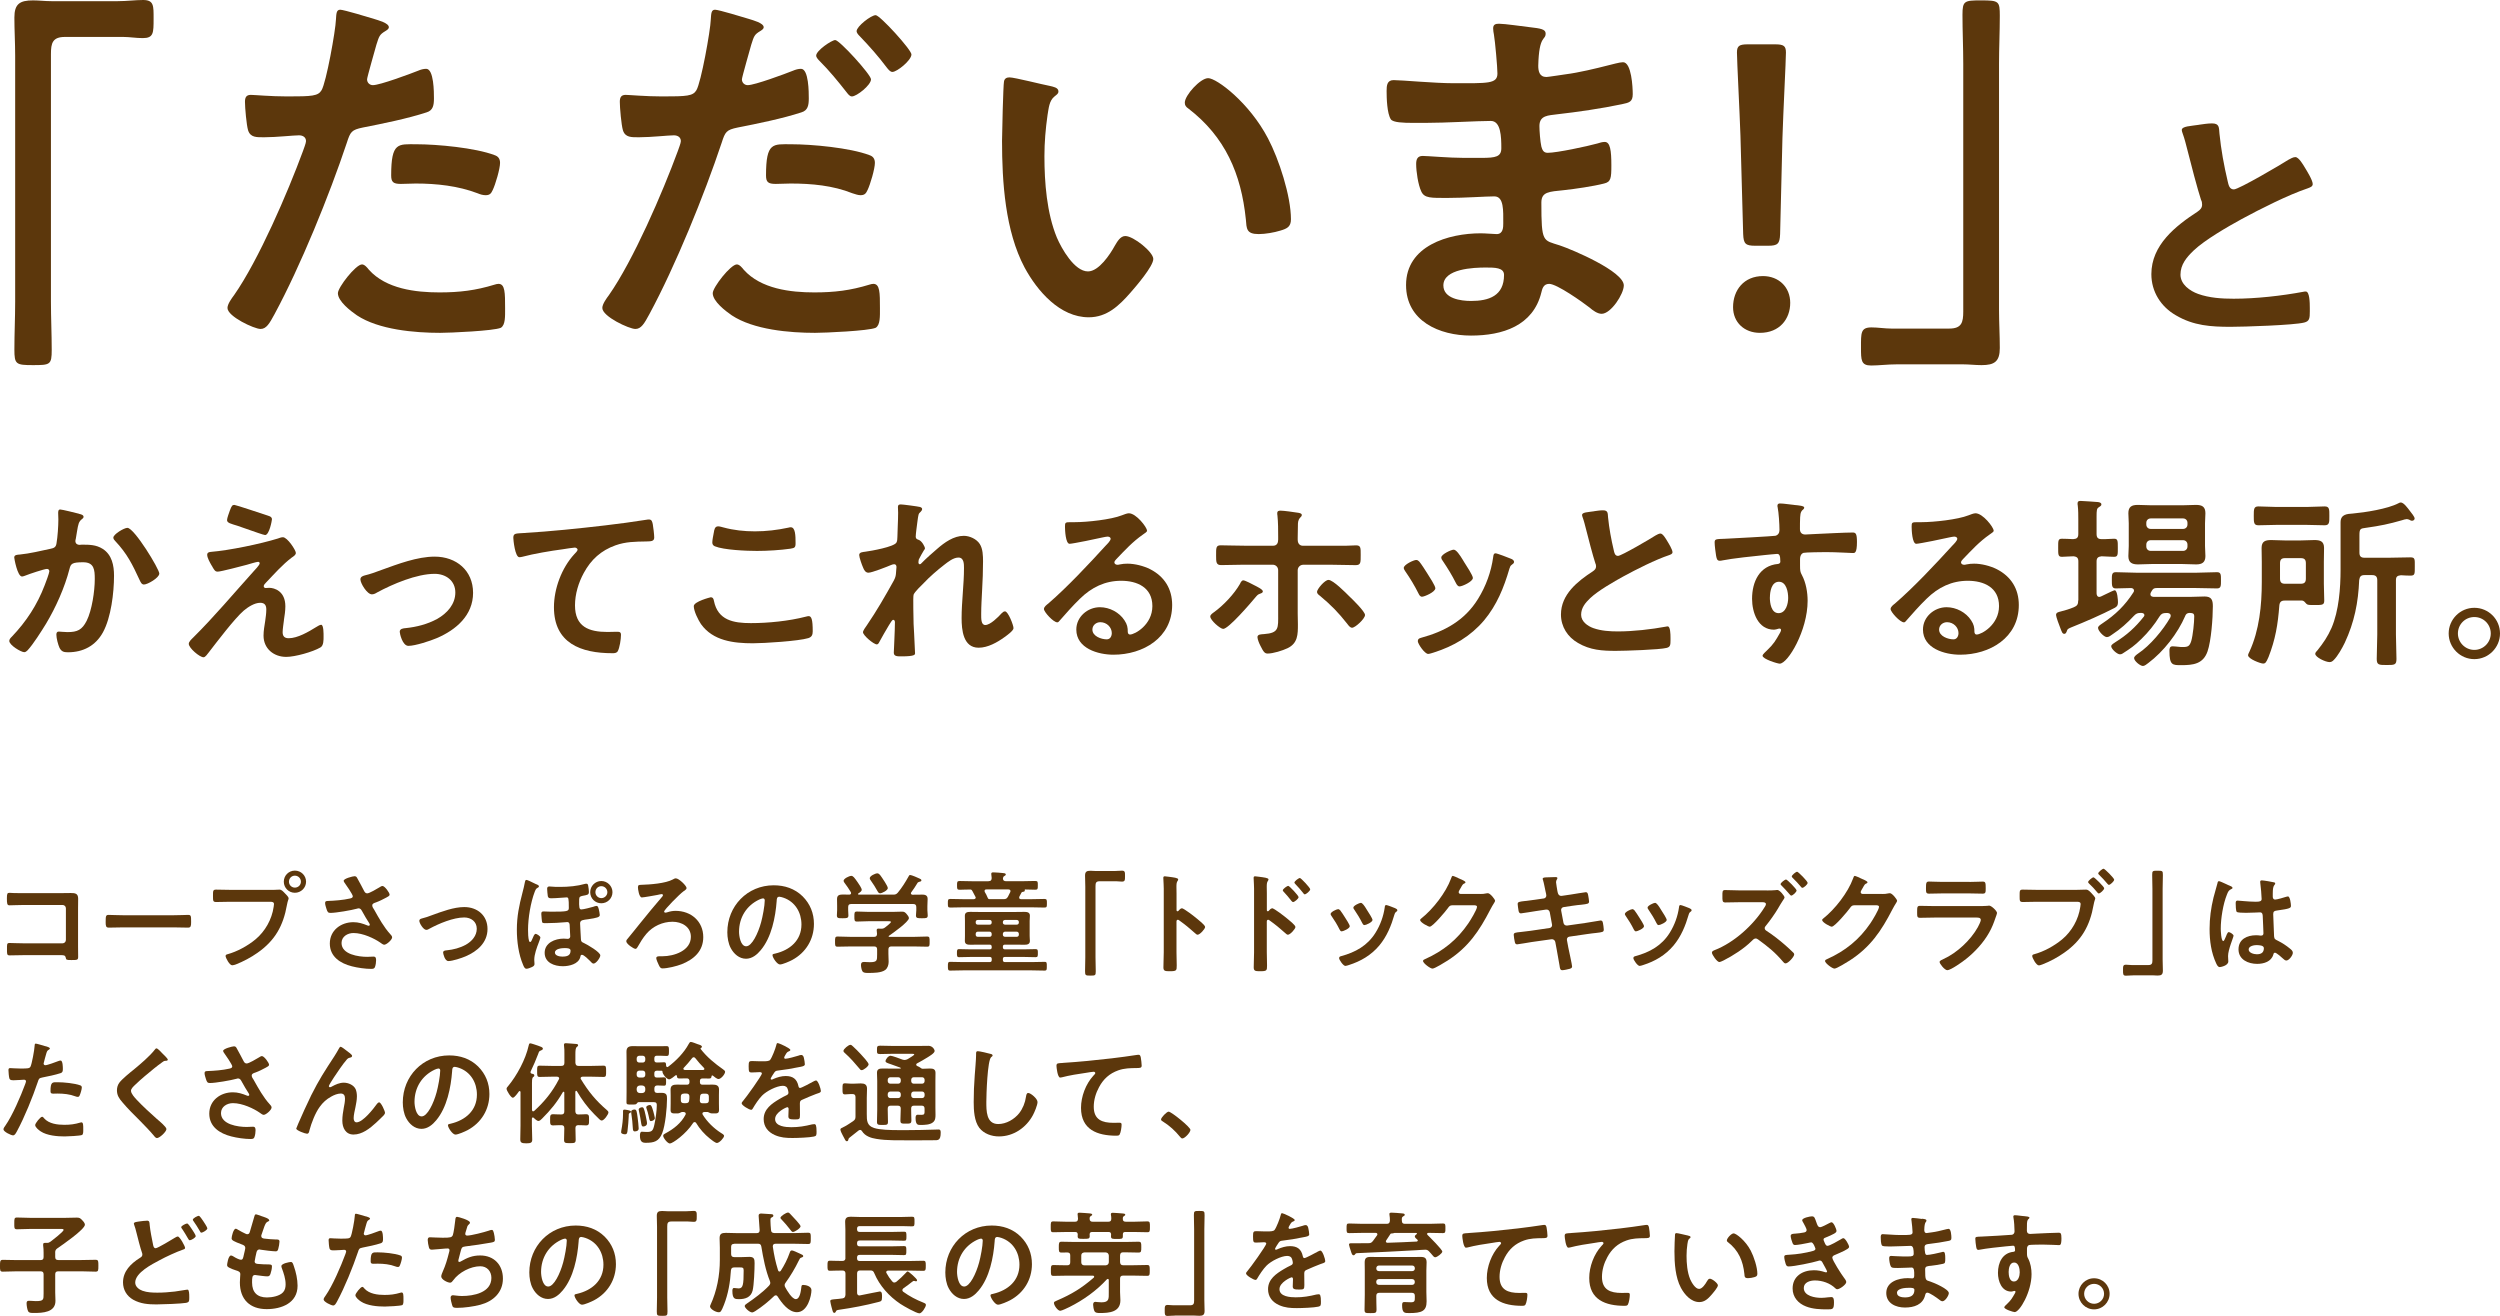 <?xml version="1.0" encoding="UTF-8"?><svg id="_レイヤー_2" xmlns="http://www.w3.org/2000/svg" viewBox="0 0 514.35 270.74"><g id="txt"><path d="M16.24,105.71c.3.08.95.19.95.61,0,.23-.15.34-.3.46-.72.53-.8,1.14-1.03,2.47-.08.46-.15.99-.27,1.63-.04.11-.08.3-.08.42,0,.53.38.8.84.8.15,0,.3-.04.46-.04,1.56,0,2.96,0,4.33.87,1.9,1.22,2.32,3.42,2.32,5.51,0,3.5-.61,8.62-2.28,11.66-1.52,2.77-4.1,4.1-7.18,4.1-.84,0-1.33-.11-1.75-.91-.3-.65-.65-1.98-.65-2.7,0-.38.11-.65.49-.65s1.03.11,1.79.11c2.05,0,3-.46,3.95-2.32,1.1-2.2,1.67-6.16,1.67-8.59,0-1.9-.11-3.46-2.39-3.46s-2.55.3-2.81,1.37c-.99,3.84-2.81,7.9-4.83,11.28-.91,1.48-2.66,4.26-3.8,5.47-.19.19-.42.38-.68.38-.65,0-3.08-1.44-3.08-2.32,0-.34.3-.65.53-.87,3-3.15,5.21-6.54,6.76-10.6.19-.46.95-2.51.95-2.85,0-.3-.19-.49-.49-.49-.53,0-3.69,1.06-4.33,1.33-.23.08-.57.23-.8.23-.95,0-1.6-3.72-1.6-3.91,0-.57.65-.57,1.14-.61,1.98-.19,4.37-.76,6.31-1.18.76-.15,1.14-.34,1.25-1.14.23-1.33.38-3.53.38-4.9,0-.42-.04-.84-.04-1.29,0-.3,0-.76.42-.76.38,0,3.27.72,3.84.87ZM32.77,118.02c0,.84-2.39,2.24-3.15,2.24-.49,0-.68-.49-.87-.87-1.52-3.27-2.55-5.43-5.09-8.13-.15-.15-.34-.38-.34-.65,0-.68,2.2-2.01,2.89-2.01,1.41,0,6.57,8.47,6.57,9.42Z" style="fill:#5c370c;"/><path d="M58.42,127.59c-.08.61-.27,1.9-.27,2.47,0,.84.38,1.25,1.25,1.25,1.82,0,4.1-1.33,5.62-2.28.27-.15.76-.49,1.06-.49.53,0,.49,1.98.49,2.39,0,.68.04,1.9-.65,2.28-1.56.91-5.21,1.94-7.03,1.94-2.58,0-4.67-1.71-4.67-4.37,0-1.03.19-2.01.34-3,.11-.8.23-1.6.23-2.39,0-.87-.34-1.37-1.25-1.37-1.18,0-2.51.87-3.38,1.6-1.9,1.63-5.55,6.46-7.22,8.62-.23.27-.68.99-1.06.99-.8,0-3.04-1.9-3.04-2.77,0-.46.61-.99.91-1.29,4.33-4.29,8.24-8.97,12.31-13.49.34-.38,1.37-1.41,1.37-1.79,0-.19-.15-.3-.34-.3-.3,0-1.9.49-2.32.61-.87.23-5.32,1.41-5.97,1.41-.53,0-.68-.3-1.03-.87-.08-.15-.15-.3-.27-.46-.3-.53-.87-1.52-.87-2.13,0-.49.38-.57.8-.61,3.72-.3,10.14-1.63,13.72-2.74.3-.11.72-.27,1.06-.27.91,0,2.66,2.66,2.66,3.23,0,.42-.49.72-.84.95-1.9,1.44-3.61,3.38-5.28,5.13-.19.19-.49.49-.49.76,0,.23.19.38.38.38.27,0,.49-.04.76-.04,1.03,0,3.31.65,3.31,3.8,0,.91-.15,1.94-.3,2.85ZM55.23,106.13c.38.11.72.27.72.72,0,.19-.53,3.23-1.41,3.23-.27,0-2.39-.76-4.03-1.33-.72-.27-1.37-.49-1.63-.57-1.33-.42-2.17-.57-2.17-1.18,0-.42.42-1.48.57-1.94.38-1.03.53-1.18.95-1.18.3,0,6.16,1.98,6.99,2.24Z" style="fill:#5c370c;"/><path d="M74.99,118.4c1.25-.3,2.28-.68,3.5-1.14,3.38-1.22,7.37-2.74,10.94-2.74,4.45,0,7.9,2.85,7.9,7.45s-3.46,7.6-7.45,9.31c-1.33.57-4.45,1.6-5.85,1.6-1.25,0-1.79-2.58-1.79-2.89,0-.65.72-.72,1.22-.76,2.24-.23,4.48-.8,6.5-1.9,2.01-1.14,3.72-3,3.72-5.43s-1.94-3.84-4.26-3.84c-3.69,0-8.62,2.09-11.85,3.84-.3.19-.65.38-1.06.38-.99,0-2.36-2.28-2.36-3.08,0-.49.42-.68.84-.8Z" style="fill:#5c370c;"/><path d="M107.82,109.66c5.55-.34,11.09-.91,16.64-1.56,2.85-.34,5.77-.72,8.62-1.18.15-.04.3-.04.46-.04.57,0,.65.49.76.95.11.65.3,2.13.3,2.77,0,.84-.8.76-1.67.8-2.24.04-4.18.04-6.31.8-2.96,1.06-5.02,2.93-6.5,5.66-1.1,2.01-1.82,4.37-1.82,6.69,0,4.41,2.85,5.47,6.69,5.47.68,0,1.52-.04,1.9-.04.57,0,.87.04.87.65,0,.84-.27,2.7-.68,3.38-.27.38-.68.38-1.1.38-6.46,0-12.01-2.05-12.01-9.46,0-3.84,1.6-8.09,4.18-10.9.19-.19.68-.68.68-.91,0-.3-.34-.46-.57-.46-.3,0-2.01.27-2.43.34-2.55.34-5.97.91-8.4,1.56-.19.04-.38.08-.57.08-.91,0-1.25-3.61-1.25-3.99,0-.99.53-.87,2.2-.99Z" style="fill:#5c370c;"/><path d="M146.2,122.88c.49,0,.61.34.68.72.8,4.03,4.03,4.6,7.6,4.6s7.79-.42,11.32-1.33c.15-.04.42-.11.57-.11.57,0,.84.65.84,3.12,0,.72-.19,1.18-.91,1.41-2.01.61-9.12,1.06-11.4,1.06-3.95,0-8.21-.49-10.68-3.95-.57-.84-1.48-2.66-1.48-3.69,0-.95,3.42-1.82,3.46-1.82ZM146.85,109.62c.11-.65.19-1.33.91-1.33.3,0,.8.15,1.1.23,2.09.57,4.26.8,6.46.8,2.32,0,4.6-.27,6.88-.76.11-.04.34-.08.49-.08.95,0,.99,1.71.99,3.27,0,.91-.19.99-1.06,1.14-2.09.3-4.75.46-6.88.46s-6.8-.19-8.66-.95c-.34-.15-.53-.38-.53-.8,0-.46.19-1.44.3-1.98Z" style="fill:#5c370c;"/><path d="M189.3,104.3c.19.08.42.19.42.42s-.15.42-.3.57c-.49.42-.46.53-.68,2.09-.08.65-.34,2.51-.34,3.04,0,.42.27.53.61.65.68.23,1.29,1.44,1.29,1.75,0,.15-.15.3-.23.42-.19.27-.91,1.6-1.03,1.86-.04.15-.08.42-.08.61s.08.38.3.38c.11,0,.23-.11.3-.19.8-.84,2.32-2.2,3.23-2.96,1.52-1.33,3.42-2.7,5.51-2.7,1.18,0,2.62.65,3.27,1.67.65.99.68,2.47.68,3.61,0,1.98-.08,3.95-.19,5.89-.08,1.63-.19,3.34-.19,4.94,0,.91-.04,2.24.84,2.24,1.03,0,2.66-1.63,3.34-2.39.19-.19.42-.42.72-.42.65,0,1.75,2.85,1.75,3.46,0,.53-1.41,1.52-1.82,1.82-1.52,1.1-3.46,2.2-5.36,2.2-3.19,0-3.5-3.69-3.5-6.08,0-3.42.49-6.88.49-10.3,0-.84,0-2.17-1.14-2.17-1.06,0-2.17.91-2.96,1.52-1.37,1.06-2.96,2.43-4.14,3.69-.49.49-1.9,1.82-2.13,2.43-.15.49,0,5.13,0,6,0,.23.08,1.37.11,2.01.08,1.56.19,3.61.19,4.03,0,.27.04.65-2.77.65-.91,0-1.6,0-1.6-.76,0-.34.23-4.56.23-6.27,0-.19-.08-.49-.34-.49s-.53.57-.91,1.14c-.42.68-1.6,2.74-1.98,3.46-.11.23-.27.46-.49.46-.65,0-2.85-1.86-2.85-2.51,0-.34.57-1.1.76-1.37,2.05-3,3.84-6.12,5.59-9.27.38-.72.42-1.1.46-1.79,0-.34.08-.68.08-.99s-.15-.57-.49-.57c-.19,0-.49.11-.68.19-.8.34-3.88,1.56-4.6,1.56-.61,0-.91-.57-1.1-1.06-.23-.49-.8-2.09-.8-2.58,0-.61.8-.61,1.25-.68,1.14-.15,5.96-.99,6.42-1.9.15-.27.19-.68.19-1.14,0-1.03.15-3.31.15-4.98,0-.46-.04-.91-.04-1.18,0-.42.19-.53.61-.53s3.57.42,3.95.53Z" style="fill:#5c370c;"/><path d="M236,109.17c0,.27-.42.49-.84.8-2.13,1.48-3.72,3.23-5.51,5.09-.15.15-.38.42-.38.65,0,.3.3.49.65.49.15,0,.34-.04.49-.08.49-.11,1.06-.15,1.56-.15,1.52,0,3.31.46,4.67,1.14,2.96,1.52,4.52,4.07,4.52,7.37,0,6.73-5.97,10.22-12.08,10.22-3.15,0-7.64-1.29-7.64-5.17,0-2.62,2.32-4.6,4.86-4.6,1.98,0,3.99,1.06,5.05,2.7.57.87.68,1.44.68,2.43.04.27.15.49.46.49.99,0,4.6-2.01,4.6-5.85s-3.12-5.21-6.42-5.21-6.08,1.33-8.51,3.72c-1.48,1.44-2.85,3-4.22,4.56-.11.15-.23.27-.42.27-.8,0-2.74-2.13-2.74-2.74,0-.46.57-.87.91-1.14,3.91-3.38,8.32-8.09,11.82-11.93.3-.3.99-.99.99-1.37,0-.34-.34-.46-.65-.46-.19,0-.68.11-.91.15-.91.23-6.27,1.33-6.88,1.33-.84,0-.95-2.85-.95-3.5,0-.87.04-.95,1.18-.95h.91c2.43,0,7.41-.53,9.61-1.41.42-.15,1.03-.42,1.44-.42,1.52,0,3.72,2.89,3.72,3.53ZM226.38,128.01c-.84,0-1.63.61-1.63,1.52,0,1.37,1.82,2.01,2.96,2.01.72,0,1.03-.68,1.03-1.29,0-1.18-1.03-2.24-2.36-2.24Z" style="fill:#5c370c;"/><path d="M258.15,120.45c.42.23,1.67.8,1.67,1.22,0,.27-.3.38-.53.46-.53.19-.57.27-1.06.84-.91,1.1-5.47,6.42-6.57,6.42-.61,0-2.66-1.79-2.66-2.55,0-.38.49-.68.8-.91,1.94-1.41,4.1-3.69,5.32-5.81.11-.27.34-.72.68-.72.38,0,1.94.84,2.36,1.06ZM261.91,112.28c.8,0,1.06-.57,1.06-1.25v-.57c0-1.48,0-2.93-.15-4.41-.04-.15-.04-.3-.04-.46,0-.46.3-.53.68-.53.68,0,2.77.3,3.53.42.27.04.84.11.84.46,0,.27-.11.3-.34.57-.46.49-.46,1.06-.46,1.71,0,.8-.04,1.6-.04,2.39v.42c0,.91.53,1.25,1.06,1.25h8.78c.72,0,1.52-.08,2.17-.08.99,0,.95.53.95,1.98,0,1.52.04,2.09-1.03,2.09-1.63,0-3.27-.08-4.9-.08h-5.89c-.61,0-1.14.49-1.14,1.14v8.89c0,.72.04,1.48.04,2.24,0,2.05,0,3.88-2.13,4.9-1.03.49-2.96,1.1-4.1,1.1-.57,0-.84-.3-1.48-1.6-.23-.42-.61-1.33-.61-1.79,0-.61.87-.57,1.33-.61,3.15-.23,2.93-1.25,2.93-4.14v-9c0-.65-.49-1.14-1.14-1.14h-5.85c-1.6,0-3.15.08-4.75.08-1.03,0-1.03-.65-1.03-1.94,0-1.6-.04-2.13.95-2.13,1.1,0,3.27.08,4.83.08h5.93ZM277.61,122.69c.61.57,3.23,3.12,3.23,3.84,0,.76-2.01,2.62-2.66,2.62-.42,0-.76-.49-.99-.8-1.86-2.36-3.31-3.84-5.62-5.77-.27-.19-.61-.46-.61-.8,0-.57,1.6-2.47,2.36-2.47.95,0,3.57,2.66,4.29,3.38Z" style="fill:#5c370c;"/><path d="M292.01,115.55c.42.49,1.29,1.86,1.67,2.47.34.53,1.63,2.51,1.63,3,0,.8-2.28,1.75-2.74,1.75-.38,0-.57-.34-.72-.65-.8-1.6-1.71-3.12-2.74-4.6-.11-.19-.3-.42-.3-.68,0-.68,2.05-1.63,2.55-1.63.3,0,.46.15.65.34ZM310.82,114.94c.3.11.68.3.68.68,0,.27-.27.42-.46.57-.3.23-.34.34-.49.8-1.14,3.91-2.58,7.48-5.21,10.64-2.77,3.27-6.27,5.32-10.33,6.61-.27.08-.91.3-1.18.3-.72,0-2.13-2.09-2.13-2.62,0-.42.23-.57.61-.68,4.9-1.33,9.04-3.57,11.78-8.02,1.63-2.62,2.7-5.58,3.12-8.62.04-.34.08-.76.49-.76.34,0,2.66.91,3.12,1.1ZM301.32,115.78c.34.53,1.71,2.62,1.71,3.12,0,.76-2.2,1.75-2.74,1.75-.38,0-.61-.42-.76-.72-.8-1.6-1.67-3-2.66-4.48-.15-.19-.34-.46-.34-.76,0-.65,2.05-1.6,2.55-1.6.53,0,1.25,1.06,1.9,2.13l.34.57Z" style="fill:#5c370c;"/><path d="M327.96,105.18c.57-.08,1.22-.19,1.82-.19,1.06,0,.99.57,1.06,1.44.23,2.28.65,4.56,1.18,6.8.11.49.23,1.14.87,1.14.68,0,6.76-3.57,7.75-4.22.3-.15.65-.38.99-.38.49,0,1.14,1.14,1.37,1.52.3.49,1.1,1.79,1.1,2.32,0,.38-.42.49-.72.61-2.74.91-6.8,2.96-9.38,4.37-2.01,1.1-5.24,2.96-6.84,4.48-.99.95-1.86,1.98-1.86,3.42,0,1.37,1.33,2.32,2.51,2.74,1.6.57,3.38.68,5.05.68,3.19,0,6.84-.42,9.92-.99.11-.04.23-.04.34-.04.53,0,.57,1.56.57,2.36v.46c0,.99-.04,1.41-.8,1.6-1.44.38-8.62.61-10.45.61-2.81,0-5.28-.15-7.79-1.63-2.13-1.22-3.5-3.34-3.5-5.85,0-4.14,3.42-6.84,6.57-8.89.38-.27.65-.53.65-.99,0-.3-.04-.46-.15-.68-.46-1.37-1.52-5.4-1.9-6.95-.23-.87-.42-1.71-.72-2.51-.04-.15-.11-.3-.11-.46,0-.57,1.25-.57,2.47-.76Z" style="fill:#5c370c;"/><path d="M369.15,103.89c.91.08,2.05.19,2.05.53,0,.19-.11.3-.23.42-.27.19-.57.49-.61,1.6-.04.8-.04,1.63-.04,2.43,0,.72.42,1.1,1.1,1.1.3,0,1.79-.11,2.2-.11,1.86-.08,5.93-.3,7.56-.3.61,0,.87.23.87,1.94,0,2.32-.46,2.28-.84,2.28-.53,0-3.38-.19-5.51-.19-.68,0-4.22.04-4.64.15-.53.19-.72.72-.72,1.25v1.33c0,1.06.04,1.37.38,1.98.84,1.56,1.18,3.57,1.18,5.32,0,6.12-4.07,12.92-5.74,12.92-.46,0-3.53-.95-3.53-1.63,0-.3.65-.84.87-1.06,1.44-1.37,1.79-2.01,2.74-3.69.08-.19.19-.34.19-.57,0-.11-.11-.27-.27-.27-.11,0-.19,0-.3.04-.27.08-.61.19-.87.19-3.31,0-4.52-3.57-4.52-6.35,0-3.5,1.52-6.84,5.36-7.18.19-.04.46-.15.46-.46,0-1.41-.27-1.6-.68-1.6-.3,0-2.05.19-2.51.23-1.98.19-6.88.72-8.7,1.1-.19.04-.38.08-.57.08-.61,0-.65-.53-.76-1.03-.11-.65-.3-2.09-.3-2.74,0-.76.34-.68,2.2-.76,1.03-.04,9.95-.53,10.3-.61.57-.15.84-.61.84-1.18,0-1.18-.15-3.57-.38-4.71-.04-.11-.04-.19-.04-.3,0-.3.19-.46.49-.46.87,0,2.05.23,2.96.3ZM364.13,122.92c0,1.14.27,3.23,1.79,3.23s1.98-1.94,1.98-3.12-.34-3.34-1.9-3.34-1.86,2.09-1.86,3.23Z" style="fill:#5c370c;"/><path d="M410.19,109.17c0,.27-.42.49-.84.8-2.13,1.48-3.72,3.23-5.51,5.09-.15.15-.38.42-.38.65,0,.3.3.49.65.49.15,0,.34-.04.49-.08.49-.11,1.06-.15,1.56-.15,1.52,0,3.31.46,4.67,1.14,2.96,1.52,4.52,4.07,4.52,7.37,0,6.73-5.97,10.22-12.08,10.22-3.15,0-7.64-1.29-7.64-5.17,0-2.62,2.32-4.6,4.86-4.6,1.98,0,3.99,1.06,5.05,2.7.57.87.68,1.44.68,2.43.04.27.15.49.46.49.99,0,4.6-2.01,4.6-5.85s-3.12-5.21-6.42-5.21-6.08,1.33-8.51,3.72c-1.48,1.44-2.85,3-4.22,4.56-.11.15-.23.27-.42.27-.8,0-2.74-2.13-2.74-2.74,0-.46.57-.87.91-1.14,3.91-3.38,8.32-8.09,11.82-11.93.3-.3.99-.99.99-1.37,0-.34-.34-.46-.65-.46-.19,0-.68.11-.91.15-.91.23-6.27,1.33-6.88,1.33-.84,0-.95-2.85-.95-3.5,0-.87.04-.95,1.18-.95h.91c2.43,0,7.41-.53,9.61-1.41.42-.15,1.03-.42,1.44-.42,1.52,0,3.72,2.89,3.72,3.53ZM400.58,128.01c-.84,0-1.63.61-1.63,1.52,0,1.37,1.82,2.01,2.96,2.01.72,0,1.03-.68,1.03-1.29,0-1.18-1.03-2.24-2.36-2.24Z" style="fill:#5c370c;"/><path d="M427.6,123.53v-8.02c0-.72-.27-.99-1.03-1.06-.8,0-1.63.11-2.36.11-.8,0-.76-.53-.76-1.86,0-1.41-.04-1.86.76-1.86.34,0,1.86.04,2.32.08.76-.04,1.06-.3,1.06-1.06v-2.85c0-1.03,0-2.05-.11-3-.04-.11-.04-.3-.04-.46,0-.42.27-.49.65-.49.57,0,2.85.19,3.53.23.27.04.72.11.72.49,0,.27-.23.38-.57.61-.38.23-.42.65-.42,1.9v3.57c0,.76.3,1.06,1.03,1.06.87.04,1.71-.08,2.58-.08.76,0,.76.42.76,1.86,0,1.37.04,1.86-.76,1.86-.57,0-1.71-.08-2.58-.11-.72.08-1.03.34-1.03,1.06v6.54c0,.38.15.76.57.76.15,0,.27-.08.38-.11.11-.04.49-.23.87-.42.76-.38,1.75-.84,1.9-.84.57,0,.68,2.05.68,2.47,0,.57-.15.87-.65,1.14-2.7,1.41-6.12,2.89-8.97,4.03-.65.27-.76.38-.84.61-.15.42-.27.72-.57.72-.42,0-.53-.42-.84-1.22-.19-.46-.87-2.28-.87-2.66,0-.53.53-.61.95-.72.91-.23,1.79-.49,2.7-.87.72-.3.91-.61.91-1.41ZM449.59,126.72c-1.56,3.61-4.45,7.33-7.6,9.69-.3.23-.76.61-1.1.61-.57,0-1.82-1.03-1.82-1.63,0-.34.53-.72.8-.91,2.47-1.63,5.17-4.86,6.65-7.45.04-.11.08-.23.08-.34,0-.42-.3-.53-.65-.57h-.3c-.65,0-.99.15-1.33.68-1.06,1.71-2.32,3.27-3.76,4.67-1.48,1.44-2.17,1.9-3.88,3-.15.11-.34.15-.53.15-.57,0-1.79-1.1-1.79-1.67,0-.34.61-.65.87-.84,2.32-1.44,4.1-3.04,5.81-5.21.08-.11.15-.19.15-.34,0-.34-.3-.42-.57-.46h-.15c-.68,0-.95.11-1.41.57-1.37,1.48-2.81,2.77-4.45,3.84-.3.23-.76.57-1.14.57-.61,0-1.82-1.29-1.82-1.9,0-.34.38-.57.87-.91,2.7-1.79,4.67-3.69,6.42-6.42.08-.11.11-.23.11-.34,0-.34-.27-.49-.57-.53-.87.04-2.39.08-3.19.08s-.8-.61-.8-1.67-.04-1.67.8-1.67c1.44,0,2.85.11,4.29.11h12.27c1.41,0,2.85-.11,4.29-.11.84,0,.8.61.8,1.67s.04,1.67-.8,1.67c-1.44,0-2.89-.08-4.29-.08h-8.13c-.57,0-.76.15-1.03.61-.08.11-.11.23-.19.34-.04.11-.08.23-.08.34,0,.38.3.49.65.53h7.56c.99,0,1.98-.08,2.93-.08,1.44,0,1.71.72,1.71,2.01,0,2.39-.34,7.14-1.1,9.31-.91,2.58-2.96,2.81-5.4,2.81-1.79,0-2.43.04-2.43-2.93,0-.46.04-.95.65-.95.34,0,.95.08,1.33.11.27.04.49.04.76.04,1.1,0,1.41-.19,1.75-1.25.34-1.18.61-3.8.61-5.05,0-.72-.42-.68-.99-.72-.46.04-.68.19-.87.61ZM453.66,112.32c0,.68.08,1.41.08,2.09,0,1.29-.68,1.71-1.9,1.71-.99,0-1.94-.08-2.89-.08h-6.23c-.95,0-1.9.08-2.85.08-1.25,0-1.98-.38-1.98-1.71,0-.72.08-1.41.08-2.09v-4.64c0-.72-.08-1.41-.08-2.09,0-1.33.68-1.71,1.94-1.71.95,0,1.9.08,2.89.08h6.23c.95,0,1.9-.08,2.85-.08,1.22,0,1.94.34,1.94,1.71,0,.68-.08,1.41-.08,2.09v4.64ZM449.14,108.82c.53,0,.91-.38.91-.91v-.34c0-.53-.38-.91-.91-.91h-6.65c-.53,0-.91.38-.91.91v.34c0,.53.38.91.91.91h6.65ZM442.49,111.14c-.53,0-.91.38-.91.91v.38c0,.53.38.91.91.91h6.65c.53,0,.91-.38.91-.91v-.38c0-.53-.38-.91-.91-.91h-6.65Z" style="fill:#5c370c;"/><path d="M466.7,135.23c-.46,1.1-.65,1.29-1.1,1.29-.49,0-3.08-.95-3.08-1.71,0-.23.19-.53.27-.72,2.05-4.41,2.55-9.57,2.55-14.36v-4.14c0-.95-.04-1.9-.04-2.85,0-1.37.76-1.63,1.98-1.63.91,0,1.86.08,2.81.08h3.27c.95,0,1.86-.08,2.81-.08,1.22,0,1.98.27,1.98,1.63,0,.95-.04,1.9-.04,2.85v4.52c0,1.18.08,2.32.08,3.46,0,.91-.42.91-1.94.91-1.22,0-1.48,0-1.75-.27-.23-.27-.49-.61-.84-.65h-3.61c-.72,0-1.03.3-1.1,1.03-.3,3.91-.8,6.95-2.24,10.64ZM468.33,107.99c-1.22,0-2.47.08-3.69.08-.95,0-.95-.57-.95-1.94s0-1.94.95-1.94c1.22,0,2.47.11,3.69.11h6.27c1.22,0,2.47-.11,3.69-.11.99,0,.95.65.95,1.94s.04,1.94-.95,1.94c-1.22,0-2.47-.08-3.69-.08h-6.27ZM474.41,115.89c0-.76-.3-1.06-1.06-1.06h-3.23c-.72,0-1.03.3-1.03,1.06v3.15c0,.76.3,1.06,1.03,1.06h3.23c.76,0,1.06-.3,1.06-1.06v-3.15ZM485.43,113.69c0,.76.3,1.06,1.06,1.06h4.9c1.48,0,3-.08,4.52-.08.99,0,.91.38.91,1.9s.04,1.86-.91,1.86c-.53,0-1.41-.04-1.94-.08-.76.08-1.03.3-1.03,1.03v11.17c0,1.67.11,3.34.11,5.02,0,1.25-.42,1.25-2.01,1.25s-2.05,0-2.05-1.25c0-1.67.11-3.34.11-5.02v-11.17c0-.72-.3-1.06-1.06-1.06h-1.56c-.72,0-.99.27-1.1,1.03-.19,4.6-.99,8.66-2.96,12.88-.53,1.1-1.44,2.74-2.28,3.57-.27.27-.49.42-.87.42-.8,0-2.93-.99-2.93-1.71,0-.27.3-.53.46-.72,1.22-1.52,2.09-2.81,2.89-4.6,1.52-3.53,1.86-8.21,1.86-12.01v-9.73c0-1.71,1.48-1.71,2.47-1.79,2.55-.23,7.22-.95,9.46-2.13.15-.08.27-.15.46-.15.61,0,1.44,1.18,1.82,1.67.42.53,1.03,1.29,1.03,1.63,0,.27-.27.46-.53.46-.23,0-.34-.08-.53-.19-.19-.08-.38-.15-.57-.15-.23,0-.72.15-.95.23-2.77.8-4.45,1.14-7.41,1.56-1.18.15-1.37.19-1.37,1.52v3.57Z" style="fill:#5c370c;"/><path d="M514.35,130.33c0,2.89-2.36,5.28-5.28,5.28s-5.28-2.39-5.28-5.28,2.36-5.28,5.28-5.28,5.28,2.36,5.28,5.28ZM505.69,130.33c0,1.86,1.52,3.38,3.38,3.38s3.38-1.52,3.38-3.38-1.48-3.38-3.38-3.38-3.38,1.52-3.38,3.38Z" style="fill:#5c370c;"/><path d="M12.79,183.75c.6,0,1.17-.02,1.77-.02.92,0,1.52.09,1.52,1.17,0,.69-.02,1.38-.02,2.07v7.75c0,.69.02,1.4.02,2.09s-.14.71-1.38.71c-1.06,0-1.08-.05-1.17-.48-.12-.53-.41-.53-1.1-.53h-7.47c-1.01,0-2.37.05-2.97.05s-.55-.32-.55-1.33c0-.92-.05-1.22.51-1.22s1.89.07,2.99.07h7.93c.39,0,.69-.32.69-.69v-6.51c0-.39-.3-.69-.69-.69h-7.93c-.99,0-2.39.07-2.97.07-.51,0-.55-.32-.55-1.47,0-.92.09-1.1.51-1.1.34,0,.67.05.99.05.67.02,1.33.02,2,.02h7.89Z" style="fill:#5c370c;"/><path d="M35.83,188.3c1.06,0,2.55-.07,2.85-.07.62,0,.64.18.64,1.45,0,.74-.02,1.17-.62,1.17-.97,0-1.93-.05-2.88-.05h-10.58c-.94,0-1.91.05-2.88.05-.6,0-.62-.44-.62-1.15,0-1.29.05-1.47.64-1.47.3,0,1.89.07,2.85.07h10.58Z" style="fill:#5c370c;"/><path d="M56.35,183.08c.39,0,.94-.05,1.15-.05.46,0,.8.44,1.1.74.21.21.78.76.78,1.06,0,.21-.18.44-.34,1.33-.76,4.32-2.46,7.36-6.09,9.89-1.33.94-2.9,1.77-4.42,2.37-.21.07-.53.18-.76.18-.55,0-1.36-1.54-1.36-1.91,0-.25.21-.32.41-.37,1.95-.53,4.14-1.72,5.73-3.04,2-1.66,3.38-4.12,3.75-6.69.02-.16.07-.44.07-.58,0-.44-.39-.48-.8-.48h-8.19c-.97,0-1.91.05-2.87.05-.69,0-.69-.21-.69-1.24s-.02-1.31.64-1.31c.99,0,1.98.05,2.97.05h8.92ZM62.97,181.4c0,1.26-1.04,2.28-2.3,2.28s-2.28-1.01-2.28-2.28,1.01-2.28,2.28-2.28,2.3,1.01,2.3,2.28ZM59.45,181.4c0,.69.55,1.22,1.22,1.22s1.24-.53,1.24-1.22-.55-1.24-1.24-1.24-1.22.55-1.22,1.24Z" style="fill:#5c370c;"/><path d="M73.51,180.69c.51.87.94,1.77,1.43,2.67.14.25.3.44.62.44.44,0,2.07-.97,2.51-1.24.16-.11.44-.28.62-.28.46,0,1.47,1.38,1.47,1.79,0,.25-.39.44-.69.6-.8.41-1.26.67-2.12.99-.3.11-.76.21-.76.62,0,.35.23.6.39.87.99,1.77,2,3.61,3.33,5.06.16.16.37.41.37.64,0,.51-1.15,1.52-1.63,1.52-.25,0-.6-.3-.87-.48-1.13-.78-3.47-1.93-5.45-1.93-1.2,0-2.46.71-2.46,2.05,0,2.37,3.52,2.85,5.29,2.85.53,0,.99-.05,1.29-.05.46,0,.53.32.53.74,0,.44-.07.97-.23,1.4-.12.3-.3.39-.78.39-1.2,0-2.81-.23-3.96-.53-2.39-.6-4.55-1.98-4.55-4.69s2.28-4.39,4.85-4.39c1.04,0,1.93.28,2.88.67.07.02.16.07.25.07.11,0,.25-.07.25-.21,0-.12-.09-.25-.14-.35-.51-.78-.87-1.4-1.33-2.23-.21-.37-.37-.8-.87-.8-.12,0-.18.05-.3.07-1.13.32-4.32.87-5.45.87-.51,0-.62-.18-.83-.83-.11-.37-.28-.83-.28-1.22,0-.37.25-.39.55-.41,1.47-.05,3.17-.18,4.6-.51.25-.07.55-.14.55-.46,0-.35-1.42-2.41-1.72-2.81-.07-.11-.16-.23-.16-.37,0-.46,1.91-.94,2.23-.94s.44.16.57.41Z" style="fill:#5c370c;"/><path d="M86.78,188.97c.76-.18,1.38-.41,2.12-.69,2.05-.74,4.46-1.66,6.62-1.66,2.69,0,4.78,1.72,4.78,4.51s-2.09,4.6-4.51,5.63c-.8.35-2.69.97-3.54.97-.76,0-1.08-1.56-1.08-1.75,0-.39.44-.44.74-.46,1.36-.14,2.71-.48,3.93-1.15,1.22-.69,2.25-1.82,2.25-3.29s-1.17-2.32-2.58-2.32c-2.23,0-5.22,1.26-7.17,2.32-.18.12-.39.23-.64.23-.6,0-1.43-1.38-1.43-1.86,0-.3.25-.41.51-.48Z" style="fill:#5c370c;"/><path d="M110.33,181.91c.16.07.55.21.55.44,0,.18-.21.28-.35.35-.21.14-.3.23-.51.76-.85,2.21-1.38,5.47-1.38,7.82,0,.64.02,1.72.21,2.32.05.12.12.21.23.21.18,0,.32-.3.53-.83.09-.23.32-.85.6-.85.21,0,.97.46.97.76,0,.16-.25.78-.32.99-.41,1.06-.94,2.46-.94,3.61,0,.3.05.57.05.83,0,.41-.3.53-.64.69-.28.12-.71.3-1.01.3-.39,0-.55-.46-.69-.78-.94-2.18-1.29-4.88-1.29-7.24,0-2.76.46-4.97,1.15-7.61.18-.74.39-1.47.51-2.21.02-.16.09-.44.3-.44s.99.39,1.56.67c.21.09.39.18.48.23ZM121.02,182.28c.07.41.14.83.14,1.22,0,.62-.32.62-1.26.8-.53.12-.71.18-.74.69-.05,1.7.02,2.12.44,2.12.39,0,2.02-.41,2.46-.55.18-.07.48-.18.69-.18.25,0,.34.32.44.67.07.28.21.94.21,1.2,0,.46-.6.6-2.39.87-.99.14-1.66.14-1.66.85,0,.55.14,2.32.16,3.08.02.64.09.74.67.99.64.3,3.33,1.84,3.33,2.53,0,.44-.85,1.68-1.4,1.68-.25,0-.46-.28-.74-.57-.28-.28-1.24-1.24-1.63-1.24-.28,0-.3.21-.34.44-.37,1.49-2.3,1.91-3.61,1.91-1.72,0-3.73-.71-3.73-2.76s2.12-2.92,3.93-2.92c.32,0,.71.05.85.05.28,0,.48-.23.48-.51,0-.39-.09-1.89-.12-2.37-.02-.3-.14-.58-.48-.58-.05,0-.14.02-.18.02-1.1.12-3.08.21-4.16.21-.23,0-.69.05-.83-.18-.07-.14-.18-1.52-.18-1.7,0-.37.07-.53.46-.53.46,0,.99.05,1.52.05,3.38,0,3.68-.07,3.68-.78,0-2.05-.07-2.16-.48-2.16-.28,0-2.16.18-3.06.18-.44,0-.67-.02-.78-.41-.05-.18-.14-1.36-.14-1.56,0-.28.14-.46.44-.46.07,0,.23.02.3.02.44.07,1.45.07,1.91.07,1.77,0,3.54-.16,5.22-.64.07-.02.18-.02.23-.02.3,0,.32.3.37.51ZM114.17,195.98c0,.67,1.01.83,1.52.83.99,0,1.7-.21,1.7-1.24,0-.53-.87-.51-1.22-.51-.57,0-2,.12-2,.92ZM126.01,183.56c0,1.27-1.03,2.28-2.3,2.28s-2.28-1.01-2.28-2.28,1.03-2.3,2.28-2.3,2.3,1.03,2.3,2.3ZM122.5,183.56c0,.67.55,1.22,1.22,1.22s1.24-.55,1.24-1.22-.55-1.24-1.24-1.24-1.22.55-1.22,1.24Z" style="fill:#5c370c;"/><path d="M141.24,182.74c0,.3-.46.48-.62.64-.8.57-3.98,3.79-3.98,4.16,0,.14.12.23.25.23.16,0,.3-.05.44-.09.55-.18,1.1-.28,1.66-.28,3.17,0,5.7,2.14,5.7,5.4,0,2.9-1.96,4.6-4.48,5.59-1.01.39-2.85.85-3.93.85-.37,0-.53-.23-.78-.78-.14-.3-.48-1.03-.48-1.33,0-.39.46-.39.8-.39h.48c2.37,0,5.84-1.13,5.84-4,0-2.09-1.91-3.1-3.77-3.1-2.05,0-4.05.92-5.38,2.48-.74.87-1.26,1.75-1.84,2.76-.09.14-.21.34-.41.34-.37,0-1.89-1.01-1.89-1.56,0-.23.16-.41.32-.58.64-.74,1.86-2.32,2.55-3.15,1.5-1.86,3.01-3.7,4.58-5.52.05-.07.09-.14.09-.23,0-.14-.11-.23-.25-.23s-.74.14-.92.18c-.46.09-2.83.51-3.17.51-.58,0-.8-1.75-.8-2.07,0-.53.23-.51.74-.53,1.75-.05,4.92-.28,6.44-1.1.18-.12.41-.23.62-.23.62,0,2.21,1.52,2.21,2.02Z" style="fill:#5c370c;"/><path d="M165.14,184.42c1.54,1.54,2.32,3.47,2.32,5.66,0,3.2-1.68,5.93-4.48,7.43-.53.28-1.96.92-2.51.92-.6,0-1.54-1.43-1.54-1.93,0-.23.34-.28.58-.32,3.01-.71,5.38-2.69,5.38-5.98,0-2.46-1.29-4.67-3.68-5.5-.21-.07-.67-.21-.87-.21-.53,0-.53.51-.55.9-.25,3.36-1.06,7.45-3.27,10.09-.76.92-1.77,1.77-3.04,1.77-1.4,0-2.51-1.01-3.13-2.18-.51-.94-.71-2.18-.71-3.27,0-5.38,4.12-9.66,9.54-9.66,2.25,0,4.32.67,5.96,2.28ZM156.19,185.08c-2.62,1.24-4.14,3.7-4.14,6.62,0,.85.3,2.99,1.47,2.99s2.44-2.62,3.08-4.97c.3-1.1.74-3.38.74-4.48,0-.23-.12-.41-.37-.41-.18,0-.6.16-.78.25Z" style="fill:#5c370c;"/><path d="M183.42,194.72c-.44,0-.64.18-.64.64v.87c0,.55.05,1.1.05,1.66,0,.62-.21,1.29-.69,1.66-.8.62-2.46.62-3.43.62-.6,0-1.06.02-1.29-.37-.18-.3-.28-.92-.28-1.27,0-.41.16-.62.6-.62.32,0,.76.05,1.2.05,1.54,0,1.52-.34,1.52-1.63v-.97c0-.46-.18-.64-.64-.64h-4.71c-.92,0-1.84.05-2.78.05-.53,0-.53-.23-.53-1.03s0-1.06.53-1.06c.92,0,1.84.07,2.78.07h4.71c.41,0,.62-.18.62-.62-.02-.18-.07-.67-.07-.76,0-.28.18-.32.39-.32.16,0,.3.02.44.02h.12c.32,0,.48-.05.74-.23.21-.16,1.24-.94,1.24-1.15,0-.18-.32-.16-.58-.16h-4.02c-.78,0-1.59.07-2.39.07-.53,0-.53-.28-.53-1.03,0-.81,0-1.03.55-1.03.8,0,1.59.07,2.37.07h4.97c.64,0,1.26-.05,1.91-.05.48,0,.64.14.94.48.18.21.48.57.48.85,0,.76-3.38,3.15-4.09,3.63-.07.05-.07.07-.09.14.02.07.07.07.14.09h5.01c.92,0,1.86-.07,2.78-.07.53,0,.51.28.51,1.06s.02,1.03-.51,1.03c-.92,0-1.86-.05-2.78-.05h-4.53ZM189.61,184.05c.67,0,1.24.09,1.24.9,0,.46-.05.94-.05,1.47v.85c0,.34.07.71.07,1.08,0,.57-.32.57-1.2.57s-1.22,0-1.22-.57c0-.37.07-.71.07-1.08v-.64c0-.46-.21-.64-.64-.64h-12.74c-.46,0-.64.18-.64.64v.64c0,.37.05.74.05,1.08,0,.57-.37.57-1.2.57-.87,0-1.17,0-1.17-.6,0-.32.05-.71.05-1.06v-.85c0-.51-.02-.99-.02-1.45,0-.83.55-.92,1.22-.92.46,0,.9,0,1.33.02.18-.02.34-.09.34-.3,0-.07-.02-.14-.05-.21-.37-.6-.87-1.38-1.31-1.93-.09-.12-.18-.25-.18-.41,0-.44,1.15-1.01,1.59-1.01.37,0,.64.37,1.31,1.33.21.3.83,1.2.83,1.52,0,.35-.44.6-.69.76-.05.05-.07.07-.07.14,0,.09.07.11.14.11h7.06c.46,0,.67-.05.99-.41.85-1.03,1.56-2.16,2.21-3.33.07-.14.14-.3.32-.3.3,0,1.61.57,1.95.74.16.07.37.16.37.37s-.25.25-.39.28c-.21.07-.37.11-.46.32-.39.64-.78,1.26-1.24,1.86-.05.07-.07.12-.07.21,0,.18.14.25.28.28.64,0,1.29-.02,1.93-.02ZM181.08,183.79c-.25,0-.39-.18-.51-.39-.39-.74-.97-1.63-1.45-2.3-.09-.14-.18-.25-.18-.41,0-.48,1.15-1.01,1.56-1.01.44,0,.78.62,1.4,1.56.02.05.07.11.14.21.23.39.62,1.01.62,1.26,0,.48-1.2,1.08-1.59,1.08Z" style="fill:#5c370c;"/><path d="M203.39,181.29c.46,0,.62-.18.64-.64l-.07-.67s-.02-.14-.02-.18c0-.28.18-.32.41-.32.53,0,1.43.09,1.98.14.18.02.6.02.6.3,0,.16-.14.21-.3.32-.21.11-.25.25-.28.46v.09c0,.39.3.51.64.51h3.31c.9,0,1.77-.05,2.67-.05.58,0,.55.21.55.9,0,.74,0,.9-.55.9-.69,0-1.38-.05-2.07-.05-.05,0-.07.02-.07.12.05.23-.05.3-.25.34-.21.02-.37.05-.46.25-.14.25-.25.48-.39.74-.02.07-.05.14-.05.23,0,.23.18.3.39.32h2.05c.92,0,1.82-.05,2.74-.05.53,0,.53.18.53.9s0,.87-.53.87c-.92,0-1.82-.05-2.74-.05h-13.84c-.9,0-1.82.05-2.74.05-.53,0-.53-.18-.53-.87s0-.9.53-.9c.92,0,1.84.05,2.74.05h2.05c.21-.02.41-.09.41-.34,0-.07-.02-.12-.07-.18-.16-.3-.44-.83-.58-1.1-.07-.16-.21-.37-.41-.37-.76-.02-1.49.05-2.25.05-.53,0-.53-.21-.53-.9s0-.9.55-.9c.9,0,1.77.05,2.67.05h3.26ZM204.03,194.79c0-.3-.12-.44-.44-.44h-2.16c-.58,0-1.17.02-1.77.02s-1.15-.07-1.15-.78c0-.32.02-.62.02-1.06v-3.06c0-.46-.02-.76-.02-1.06,0-.71.53-.8,1.1-.8.62,0,1.22.02,1.82.02h7.52c.6,0,1.2-.02,1.77-.02s1.17.07,1.17.78c0,.35-.05.64-.05,1.08v3.06c0,.44.05.74.05,1.06,0,.71-.58.78-1.15.78s-1.2-.02-1.79-.02h-2.18c-.3,0-.44.12-.44.44v.09c0,.3.14.44.44.44h3.84c.83,0,1.63-.05,2.46-.05.46,0,.46.23.46.83s0,.83-.46.83c-.83,0-1.63-.05-2.46-.05h-3.84c-.3,0-.44.11-.44.44v.18c0,.3.14.44.44.44h5.45c.9,0,1.79-.05,2.69-.05.48,0,.46.23.46.9s.02.9-.46.9c-.9,0-1.79-.05-2.69-.05h-14.05c-.9,0-1.79.05-2.69.05-.46,0-.46-.28-.46-.9s0-.9.46-.9c.9,0,1.79.05,2.69.05h5.43c.32,0,.44-.14.44-.44v-.18c0-.32-.12-.44-.44-.44h-3.82c-.8,0-1.63.05-2.46.05-.44,0-.44-.28-.44-.83s0-.83.44-.83c.83,0,1.66.05,2.46.05h3.82c.32,0,.44-.14.44-.44v-.09ZM201.18,189.27c-.28,0-.44.16-.44.44v.09c0,.28.16.44.44.44h2.41c.28,0,.44-.16.44-.44v-.09c0-.28-.16-.44-.44-.44h-2.41ZM204.03,192.12c-.02-.25-.16-.44-.44-.44h-2.41c-.28,0-.41.18-.44.44v.18c0,.28.16.44.44.44h2.41c.28,0,.44-.16.44-.44v-.18ZM203.53,184.99h2.94c.48,0,.67-.09.92-.53.16-.3.32-.6.46-.92.02-.07.05-.14.05-.21,0-.25-.21-.34-.44-.34h-4.51c-.21,0-.39.07-.39.32,0,.07.02.12.05.21.18.3.44.74.55,1.08.07.18.14.37.37.39ZM206.33,189.8c0,.28.18.41.44.44h2.39c.28,0,.46-.16.46-.44v-.09c0-.28-.18-.44-.46-.44h-2.39c-.25.02-.44.16-.44.44v.09ZM209.16,192.74c.28,0,.46-.16.46-.44v-.18c-.02-.25-.18-.44-.46-.44h-2.39c-.25.02-.41.18-.44.44v.18c0,.28.18.41.44.44h2.39Z" style="fill:#5c370c;"/><path d="M229.35,179.2c.53,0,1.03-.07,1.49-.07.64,0,.62.35.62,1.1,0,.85,0,1.15-.64,1.15-.39,0-.78-.07-1.15-.07h-3.45c-.74,0-.83.37-.83,1.01v14.65c0,.94.05,1.91.05,2.85,0,.87-.09.9-1.1.9s-1.1-.05-1.1-.92c0-.94.05-1.89.05-2.83v-14.56c0-.76-.05-1.49-.05-2.25,0-.81.32-1.01,1.1-1.01.34,0,.71.05,1.08.05h3.93Z" style="fill:#5c370c;"/><path d="M243.11,186.85c.46,0,2.76,1.82,3.22,2.21.32.28,1.61,1.26,1.61,1.66s-1.08,1.59-1.54,1.59c-.18,0-.37-.16-.51-.3-1.24-1.1-1.98-1.72-3.33-2.69-.07-.05-.14-.09-.23-.09-.21,0-.28.18-.28.37v6.28c0,.92.05,1.82.05,2.74,0,1.06-.02,1.2-1.43,1.2-.92,0-1.31-.02-1.31-.78,0-1.03.07-2.07.07-3.1v-13.11c0-.6-.05-1.22-.07-1.79,0-.11-.02-.32-.02-.41,0-.23.07-.34.3-.34.14,0,.62.07.78.09,1.04.14,1.98.23,1.98.55,0,.09-.07.23-.11.3-.21.25-.25.6-.25,1.22,0,.34.02.78.02,1.36v3.45c0,.18.12.23.18.23.09,0,.14-.02.21-.09.16-.18.41-.51.67-.51Z" style="fill:#5c370c;"/><path d="M261.69,186.85c.46,0,2.76,1.82,3.22,2.21.32.28,1.61,1.26,1.61,1.66s-1.08,1.59-1.54,1.59c-.18,0-.37-.16-.51-.3-1.24-1.1-1.98-1.72-3.33-2.69-.07-.05-.14-.09-.23-.09-.21,0-.28.18-.28.37v6.28c0,.92.05,1.82.05,2.74,0,1.06-.02,1.2-1.43,1.2-.92,0-1.31-.02-1.31-.78,0-1.03.07-2.07.07-3.1v-13.11c0-.6-.05-1.22-.07-1.79,0-.11-.02-.32-.02-.41,0-.23.07-.34.3-.34.14,0,.62.07.78.09,1.04.14,1.98.23,1.98.55,0,.09-.07.23-.11.3-.21.25-.25.6-.25,1.22,0,.34.02.78.02,1.36v3.45c0,.18.12.23.18.23.09,0,.14-.02.21-.09.16-.18.41-.51.67-.51ZM267.17,184.58c0,.32-.85,1.01-1.13,1.01-.14,0-.25-.16-.35-.25-.48-.64-1.01-1.24-1.56-1.84-.11-.11-.21-.21-.21-.32,0-.28.87-.92,1.13-.92.23,0,2.12,2,2.12,2.32ZM269.56,182.97c0,.32-.83,1.03-1.13,1.03-.14,0-.25-.18-.32-.28-.48-.62-1.06-1.26-1.59-1.82-.09-.12-.21-.21-.21-.32,0-.28.87-.94,1.13-.94.23,0,2.12,2.02,2.12,2.32Z" style="fill:#5c370c;"/><path d="M275.7,187.24c.25.3.78,1.13,1.01,1.5.21.32.99,1.52.99,1.82,0,.48-1.38,1.06-1.66,1.06-.23,0-.34-.21-.44-.39-.48-.97-1.04-1.89-1.66-2.78-.07-.11-.18-.25-.18-.41,0-.41,1.24-.99,1.54-.99.18,0,.28.09.39.21ZM287.08,186.88c.18.07.41.18.41.41,0,.16-.16.25-.28.34-.18.14-.21.21-.3.48-.69,2.37-1.56,4.53-3.15,6.44-1.68,1.98-3.79,3.22-6.25,4-.16.05-.55.18-.71.18-.44,0-1.29-1.26-1.29-1.59,0-.25.14-.35.37-.41,2.97-.8,5.47-2.16,7.13-4.85.99-1.59,1.63-3.38,1.89-5.22.02-.21.05-.46.3-.46.21,0,1.61.55,1.89.67ZM281.34,187.38c.21.32,1.04,1.59,1.04,1.89,0,.46-1.33,1.06-1.66,1.06-.23,0-.37-.25-.46-.44-.48-.97-1.01-1.82-1.61-2.71-.09-.11-.21-.28-.21-.46,0-.39,1.24-.97,1.54-.97.32,0,.76.64,1.15,1.29l.21.34Z" style="fill:#5c370c;"/><path d="M304.59,183.93c.41,0,.76-.02,1.29-.14.07,0,.16-.02.25-.02.46,0,1.47,1.26,1.47,1.56,0,.11-.09.28-.28.57-.18.28-.41.67-.71,1.24-2.25,4.37-4.51,7.73-8.74,10.46-.51.32-2.67,1.68-3.15,1.68s-1.95-1.13-1.95-1.56c0-.23.28-.34.46-.41,3.7-1.66,6.6-4,8.88-7.36.39-.57,1.77-2.81,1.77-3.38,0-.3-.37-.32-.69-.32h-4.37c-.53,0-.67.23-.97.64-.44.62-3.08,3.77-3.7,3.77-.28,0-1.96-.87-1.96-1.36,0-.16.09-.25.21-.32,2.42-1.91,5.08-5.33,6.14-8.23.09-.23.16-.55.37-.55.12,0,.74.28,1.22.51.21.11,1.38.55,1.38.8,0,.12-.12.21-.21.25-.32.12-.39.23-.78.94-.09.18-.41.64-.41.83,0,.25.16.37.39.39h4.09Z" style="fill:#5c370c;"/><path d="M317.63,184.85c.3-.05.51-.3.51-.6,0-.11-.02-.23-.05-.37l-.12-.53c-.14-.62-.32-1.68-.51-2.28-.02-.07-.07-.16-.07-.25,0-.3.39-.3.96-.32.55-.02,1.1-.05,1.66-.05.14,0,.41,0,.41.21,0,.23-.28.39-.28.85,0,.23.23,1.49.28,1.82l.09.39c.09.37.37.64.76.6l1.91-.28c.41-.07,2.94-.48,3.08-.48.41,0,.44.41.51.76.05.28.16.9.16,1.15,0,.48-.3.51-1.63.67-.46.05-1.04.09-1.77.21l-1.86.28c-.34.05-.55.39-.48.71l.48,2.53c.07.37.39.6.76.55l3.73-.53c.39-.05,3.01-.51,3.13-.51.44,0,.48.35.55.85.02.09.02.18.05.3.02.21.07.53.07.71,0,.51-.23.55-1.63.71-.46.05-1.06.11-1.84.23l-3.63.53c-.34.05-.55.37-.48.71l.28,1.52c.12.62.78,3.56.78,3.91,0,.32-.25.39-.51.48-.37.09-1.15.28-1.52.28-.44,0-.48-.44-.55-.94,0-.09-.02-.18-.05-.28-.16-.92-.37-2.09-.53-2.99l-.3-1.61c-.07-.34-.41-.6-.78-.55l-4.05.57c-.44.07-2.81.48-3.01.48-.32,0-.41-.18-.48-.46-.07-.23-.23-1.24-.23-1.49,0-.44.3-.48,1.52-.6.46-.05,1.08-.12,1.89-.23l3.96-.58c.37-.05.58-.37.51-.71l-.46-2.51c-.07-.39-.39-.64-.8-.57l-2.02.3c-.41.07-2.99.48-3.13.48-.3,0-.44-.28-.48-.55-.05-.32-.18-1.1-.18-1.38,0-.44.32-.48,1.52-.62.48-.05,1.15-.14,1.98-.25l1.93-.28Z" style="fill:#5c370c;"/><path d="M336.24,187.24c.25.3.78,1.13,1.01,1.5.21.32.99,1.52.99,1.82,0,.48-1.38,1.06-1.66,1.06-.23,0-.34-.21-.44-.39-.48-.97-1.04-1.89-1.66-2.78-.07-.11-.18-.25-.18-.41,0-.41,1.24-.99,1.54-.99.18,0,.28.09.39.21ZM347.62,186.88c.18.07.41.18.41.41,0,.16-.16.25-.28.34-.18.14-.21.21-.3.48-.69,2.37-1.56,4.53-3.15,6.44-1.68,1.98-3.79,3.22-6.25,4-.16.05-.55.18-.71.18-.44,0-1.29-1.26-1.29-1.59,0-.25.14-.35.37-.41,2.97-.8,5.47-2.16,7.13-4.85.99-1.59,1.63-3.38,1.89-5.22.02-.21.05-.46.3-.46.21,0,1.61.55,1.89.67ZM341.87,187.38c.21.32,1.04,1.59,1.04,1.89,0,.46-1.33,1.06-1.66,1.06-.23,0-.37-.25-.46-.44-.48-.97-1.01-1.82-1.61-2.71-.09-.11-.21-.28-.21-.46,0-.39,1.24-.97,1.54-.97.32,0,.76.64,1.15,1.29l.21.34Z" style="fill:#5c370c;"/><path d="M363.51,183.2c.39,0,1.31,0,1.66-.05.14-.02.37-.05.51-.05.48,0,1.47,1.24,1.47,1.54,0,.18-.28.51-.37.67-.32.46-.69,1.13-.99,1.63-.62,1.06-1.72,2.6-2.51,3.56-.12.14-.21.25-.21.46,0,.25.14.39.34.53,1.26.8,2.76,1.98,3.89,2.97.57.51,1.13,1.01,1.66,1.54.09.09.18.21.18.35,0,.51-1.26,1.86-1.77,1.86-.23,0-.41-.18-.55-.37-1.66-1.95-3.06-3.06-5.1-4.55-.16-.11-.32-.21-.51-.21-.34,0-.62.32-.85.55-1.52,1.52-3.82,2.99-5.73,3.96-.18.09-.71.34-.9.34-.46,0-1.52-1.52-1.52-1.93,0-.3.3-.41.53-.51,4-1.54,8.03-5.17,10.28-8.81.12-.16.3-.46.3-.67,0-.34-.39-.39-.74-.39h-4.69c-.99,0-1.98.05-2.94.05-.62,0-.58-.41-.58-1.31,0-.83-.05-1.24.53-1.24.99,0,2,.07,2.99.07h5.61ZM369.63,183.2c0,.34-.8,1.06-1.1,1.06-.14,0-.28-.21-.51-.46-.46-.55-.97-1.08-1.47-1.59-.09-.09-.21-.18-.21-.32,0-.25.85-.94,1.13-.94.23,0,2.16,1.95,2.16,2.25ZM371.91,181.63c0,.32-.78,1.03-1.1,1.03-.12,0-.23-.14-.3-.23-.51-.62-1.08-1.22-1.66-1.79-.09-.09-.21-.21-.21-.32,0-.28.85-.97,1.1-.97.23,0,2.16,1.95,2.16,2.28Z" style="fill:#5c370c;"/><path d="M387.3,183.93c.41,0,.76-.02,1.29-.14.07,0,.16-.02.25-.02.46,0,1.47,1.26,1.47,1.56,0,.11-.09.28-.28.57-.18.28-.41.67-.71,1.24-2.25,4.37-4.51,7.73-8.74,10.46-.51.32-2.67,1.68-3.15,1.68s-1.95-1.13-1.95-1.56c0-.23.28-.34.46-.41,3.7-1.66,6.6-4,8.88-7.36.39-.57,1.77-2.81,1.77-3.38,0-.3-.37-.32-.69-.32h-4.37c-.53,0-.67.23-.97.64-.44.62-3.08,3.77-3.7,3.77-.28,0-1.96-.87-1.96-1.36,0-.16.09-.25.21-.32,2.42-1.91,5.08-5.33,6.14-8.23.09-.23.16-.55.37-.55.12,0,.74.28,1.22.51.21.11,1.38.55,1.38.8,0,.12-.12.21-.21.25-.32.12-.39.23-.78.94-.09.18-.41.64-.41.83,0,.25.16.37.39.39h4.09Z" style="fill:#5c370c;"/><path d="M406.76,186.42c.53,0,1.59,0,2.07-.05.12-.02.3-.05.41-.05.48,0,1.63,1.1,1.63,1.52,0,.16-.18.6-.3.94-.37,1.1-.74,2.07-1.33,3.1-1.15,2.05-2.92,3.98-4.76,5.43-.64.53-3.13,2.3-3.84,2.3-.53,0-1.59-1.31-1.59-1.7,0-.28.57-.48.8-.6,2.76-1.24,5.59-3.89,7.06-6.53.16-.3.62-1.2.62-1.49,0-.55-.62-.51-.99-.51h-8.55c-.97,0-1.93.05-2.92.05-.64,0-.64-.23-.64-1.13,0-1.17.02-1.33.67-1.33.97,0,1.95.05,2.94.05h8.71ZM405.21,181.45c.94,0,2.12-.07,2.71-.07s.62.25.62,1.4c0,.78,0,1.08-.62,1.08-.92,0-1.82-.05-2.71-.05h-5.63c-.9,0-1.79.05-2.69.05-.64,0-.64-.28-.64-1.13,0-1.08.05-1.36.62-1.36.64,0,1.82.07,2.71.07h5.63Z" style="fill:#5c370c;"/><path d="M427.16,183.08c.64,0,1.7-.05,2.02-.05.48,0,.8.41,1.1.71.21.21.8.85.8,1.08,0,.21-.18.44-.34,1.33-.76,4.32-2.46,7.36-6.09,9.89-1.33.94-2.87,1.77-4.42,2.37-.21.07-.53.21-.76.21-.53,0-1.36-1.54-1.36-1.93,0-.25.21-.32.41-.37,1.98-.53,4.14-1.72,5.73-3.04,2-1.66,3.38-4.12,3.75-6.69.02-.16.07-.44.07-.58,0-.44-.39-.48-.8-.48h-8.19c-.97,0-1.91.05-2.87.05-.69,0-.69-.21-.69-1.22,0-1.08-.02-1.33.64-1.33.99,0,1.98.05,2.97.05h8.03ZM432.91,182.76c0,.32-.81,1.06-1.1,1.06-.14,0-.21-.11-.3-.21-.53-.64-1.1-1.27-1.72-1.84-.07-.09-.18-.18-.18-.3,0-.25.85-.97,1.1-.97s2.21,1.98,2.21,2.25ZM434.97,180.99c0,.32-.8,1.06-1.08,1.06-.12,0-.23-.14-.3-.21-.6-.71-1.06-1.22-1.72-1.86-.07-.07-.18-.16-.18-.28,0-.28.85-.97,1.1-.97s2.18,1.95,2.18,2.25Z" style="fill:#5c370c;"/><path d="M438.91,200.67c-.55,0-1.06.07-1.52.07-.6,0-.6-.32-.6-1.06,0-.87-.02-1.2.62-1.2.39,0,.78.07,1.17.07h3.43c.74,0,.83-.37.83-1.01v-14.65c0-.97-.05-1.93-.05-2.9,0-.83.12-.85,1.1-.85,1.06,0,1.1.05,1.1.92,0,.94-.05,1.89-.05,2.83v14.56c0,.76.05,1.49.05,2.25,0,.81-.32,1.01-1.08,1.01-.37,0-.74-.05-1.08-.05h-3.93Z" style="fill:#5c370c;"/><path d="M458.71,182.21c.18.07.6.23.6.46,0,.14-.09.18-.21.23-.53.25-.67.46-.94,1.17-.78,1.93-1.26,4.9-1.26,6.99,0,.37.07,2.55.51,2.55.16,0,.28-.3.51-.83.11-.25.34-1.01.62-1.01.25,0,.99.46.99.74,0,.32-1.13,2.85-1.13,4.19,0,.37.05.74.05,1.1,0,.9-1.63,1.17-1.75,1.17-.39,0-.58-.44-.74-.76-1.03-2.21-1.36-4.65-1.36-7.08,0-2.23.28-4.28.8-6.44.25-1.01.58-2,.83-3.01.02-.16.09-.39.3-.39.16,0,.87.32,1.47.6.3.14.57.28.71.32ZM467.87,181.54c.12.02.23.07.23.21,0,.21-.14.25-.25.46-.14.23-.25.62-.25,1.63v.64c0,.32.14.6.48.6.39,0,1.89-.44,2.3-.58.09-.02.25-.07.34-.07.46,0,.62,1.59.62,1.93,0,.44-.16.6-2.87.97-.51.07-.78.16-.78.74,0,.46.16,3.98.18,4.58.05.6.28.64.78.9.92.46,1.7.97,2.48,1.61.28.23.6.48.6.87,0,.53-.8,1.59-1.33,1.59-.25,0-.46-.18-.64-.35-.25-.25-1.4-1.26-1.7-1.26-.23,0-.3.18-.34.37-.41,1.47-1.96,1.93-3.33,1.93-1.84,0-3.84-.87-3.84-2.99s1.82-2.9,3.61-2.9c.3,0,.6.02.9.07h.16c.32,0,.46-.18.46-.48,0-.58-.12-2.76-.14-3.43-.02-.23.02-.87-.55-.87-.18,0-1.82.09-2.74.09h-.3c-.57,0-1.54-.02-1.75-.18-.21-.14-.23-1.45-.23-1.75s.02-.58.37-.58c.28,0,2.32.23,3.52.23h.37c.55,0,1.08-.05,1.08-.55s-.18-2.71-.28-3.29c0-.07-.02-.16-.02-.23,0-.21.09-.32.32-.32.39,0,2.09.3,2.55.41ZM464.3,194.44c-.53,0-1.66.18-1.66.9s1.1.99,1.68.99c.87,0,1.45-.32,1.45-1.26,0-.6-1.04-.62-1.47-.62Z" style="fill:#5c370c;"/><path d="M9.41,215.25c.21.07.85.23.85.48,0,.11-.14.18-.21.23-.34.21-.37.3-.53.8-.07.25-.55,1.93-.55,2.05,0,.21.16.35.35.35.41,0,2.21-.67,2.67-.85.16-.07.32-.11.48-.11.46,0,.46,1.4.46,1.75,0,.39-.05.71-.44.83-1.13.37-2.6.67-3.77.9-.67.14-.74.25-.94.9-1.04,3.1-2.74,7.29-4.28,10.14-.3.55-.48.87-.83.87-.37,0-1.96-.74-1.96-1.24,0-.23.25-.58.39-.76,1.45-2.07,3.17-6.07,4.07-8.51.05-.14.18-.48.18-.6,0-.23-.18-.34-.41-.34-.32,0-1.33.11-2.05.11-.46,0-.83.02-.97-.41-.09-.3-.18-1.33-.18-1.68,0-.25.07-.41.34-.41.21,0,1.17.09,2.16.09,1.47,0,1.82-.02,2.02-.37.28-.46.83-3.52.85-4.19.02-.34.02-.57.25-.57.21,0,1.72.46,2.02.55ZM9.08,230.09c1.01,1.13,2.76,1.33,4.16,1.33,1.2,0,2.14-.12,3.27-.46.07-.02.16-.05.23-.05.39,0,.39.53.39,1.45,0,.46.02.99-.25,1.15-.41.18-3.01.3-3.59.3-1.52,0-3.63-.18-4.92-1.04-.37-.25-1.13-.83-1.13-1.31,0-.34,1.06-1.7,1.43-1.7.16,0,.32.21.41.32ZM11.89,222.66c1.22,0,3.47.21,4.62.64.21.07.32.21.32.46,0,.34-.28,1.29-.44,1.61-.09.21-.18.3-.41.3-.16,0-.32-.05-.48-.11-1.15-.44-2.42-.57-3.66-.57-.3,0-.58.02-.87.02-.46,0-.58-.12-.58-.51,0-1.98.41-1.84,1.5-1.84Z" style="fill:#5c370c;"/><path d="M34.5,218.04c0,.23-.32.21-.48.21-.25.02-.44.12-.62.28-.58.41-1.15.85-1.72,1.31-1.29,1.06-2.6,2.12-3.79,3.27-.44.41-.94.87-.94,1.31,0,.58.76,1.4,1.15,1.82,1.31,1.4,2.74,2.69,4.16,3.96.39.34,1.98,1.63,1.98,2.09,0,.55-1.4,1.86-1.96,1.86-.25,0-.58-.41-.71-.6-.87-1.03-1.84-2-2.78-2.97-1.24-1.24-2.51-2.48-3.63-3.82-.64-.74-1.1-1.4-1.1-2.44,0-.57.16-1.13.51-1.59.58-.76,2.16-2.05,2.97-2.69,1.36-1.13,3.22-2.69,4.3-4.07.09-.12.21-.28.34-.28.3,0,.97.78,1.22,1.03.21.21,1.13,1.06,1.13,1.31Z" style="fill:#5c370c;"/><path d="M48.71,215.69c.51.87.94,1.77,1.43,2.67.14.25.3.44.62.44.44,0,2.07-.97,2.51-1.24.16-.11.44-.28.62-.28.46,0,1.47,1.38,1.47,1.79,0,.25-.39.44-.69.6-.8.41-1.26.67-2.12.99-.3.11-.76.21-.76.62,0,.35.23.6.39.87.99,1.77,2,3.61,3.33,5.06.16.16.37.41.37.64,0,.51-1.15,1.52-1.63,1.52-.25,0-.6-.3-.87-.48-1.13-.78-3.47-1.93-5.45-1.93-1.2,0-2.46.71-2.46,2.05,0,2.37,3.52,2.85,5.29,2.85.53,0,.99-.05,1.29-.05.46,0,.53.32.53.74,0,.44-.07.97-.23,1.4-.12.3-.3.39-.78.39-1.2,0-2.81-.23-3.96-.53-2.39-.6-4.55-1.98-4.55-4.69s2.28-4.39,4.85-4.39c1.04,0,1.93.28,2.88.67.07.02.16.07.25.07.11,0,.25-.07.25-.21,0-.12-.09-.25-.14-.35-.51-.78-.87-1.4-1.33-2.23-.21-.37-.37-.8-.87-.8-.12,0-.18.05-.3.07-1.13.32-4.32.87-5.45.87-.51,0-.62-.18-.83-.83-.11-.37-.28-.83-.28-1.22,0-.37.25-.39.55-.41,1.47-.05,3.17-.18,4.6-.51.25-.07.55-.14.55-.46,0-.35-1.42-2.41-1.72-2.81-.07-.11-.16-.23-.16-.37,0-.46,1.91-.94,2.23-.94s.44.16.57.41Z" style="fill:#5c370c;"/><path d="M63.99,225.42c1.7-3.38,2.78-5.01,4.81-8.12.34-.55.64-1.03.94-1.59.07-.12.18-.35.35-.35.21,0,1.06.69,1.29.87.23.16,1.06.74,1.06.99s-.21.34-.41.37c-.25.05-.41.12-.6.3-.46.51-1.06,1.33-1.45,1.89-.32.44-2.32,3.36-2.32,3.68,0,.12.11.23.23.23.14,0,.3-.09.41-.16.76-.41,1.56-.78,2.44-.78.92,0,2.05.48,2.44,1.36.18.44.25.97.25,1.45,0,.76-.16,1.49-.3,2.23-.14.62-.37,1.66-.37,2.25,0,.39.14.87.6.87,1.29,0,3.47-2.78,4.19-3.79.11-.14.28-.32.46-.32.41,0,1.2,1.82,1.2,2.14,0,.18-.14.37-.25.51-.53.53-1.06,1.06-1.61,1.56-1.26,1.15-2.83,2.41-4.62,2.41-1.63,0-2.3-1.4-2.3-2.85,0-.9.14-1.79.3-2.67.12-.62.25-1.24.25-1.86s-.21-1.06-.87-1.06-1.43.32-1.98.64c-.96.53-1.7,1.2-2.34,2.09-.92,1.24-1.72,3.33-2.12,4.83-.07.3-.11.71-.51.71-.37,0-2.21-.67-2.21-1.06,0-.02.39-.97.41-1.01.85-1.93,1.7-3.86,2.64-5.77Z" style="fill:#5c370c;"/><path d="M98.37,219.42c1.54,1.54,2.32,3.47,2.32,5.66,0,3.2-1.68,5.93-4.48,7.43-.53.28-1.96.92-2.51.92-.6,0-1.54-1.43-1.54-1.93,0-.23.34-.28.58-.32,3.01-.71,5.38-2.69,5.38-5.98,0-2.46-1.29-4.67-3.68-5.5-.21-.07-.67-.21-.87-.21-.53,0-.53.51-.55.9-.25,3.36-1.06,7.45-3.27,10.09-.76.92-1.77,1.77-3.04,1.77-1.4,0-2.51-1.01-3.13-2.18-.51-.94-.71-2.18-.71-3.27,0-5.38,4.12-9.66,9.54-9.66,2.25,0,4.32.67,5.96,2.28ZM89.42,220.08c-2.62,1.24-4.14,3.7-4.14,6.62,0,.85.3,2.99,1.47,2.99s2.44-2.62,3.08-4.97c.3-1.1.74-3.38.74-4.48,0-.23-.12-.41-.37-.41-.18,0-.6.16-.78.25Z" style="fill:#5c370c;"/><path d="M109.64,229.9c-.14,0-.18.11-.21.25v1.4c0,.97.07,1.95.07,2.92,0,.64-.32.76-1.24.76-.99,0-1.22-.18-1.22-.83,0-.94.05-1.91.05-2.85v-6.85c0-.11-.05-.23-.16-.23-.09,0-.14.05-.18.09-.21.3-.9,1.29-1.24,1.29-.39,0-1.29-1.47-1.29-1.84,0-.21.16-.37.3-.53,1.84-2.21,3.63-5.54,4.25-8.37.05-.18.07-.46.32-.46.21,0,1.31.39,1.59.48.57.21,1.01.32,1.01.62,0,.21-.23.32-.39.37-.39.14-.41.25-.57.71-.37,1.01-1.1,2.69-1.56,3.63-.02.07-.02.12-.02.16,0,.16.12.25.25.28.25.05.53.07.53.37,0,.18-.09.23-.23.32-.28.23-.25.67-.25,2.09v4.69c.02.16.07.28.25.28.07,0,.14-.05.21-.09,2.12-1.93,3.75-3.93,5.06-6.48.05-.07.07-.12.07-.21,0-.32-.34-.35-.44-.35h-1.17c-.8,0-1.59.05-2.39.05-.55,0-.53-.3-.53-1.15s-.05-1.17.53-1.17c.8,0,1.59.05,2.39.05h2.05c.46,0,.64-.18.64-.64v-1.89c0-.57,0-1.1-.07-1.54-.02-.07-.02-.21-.02-.28,0-.28.18-.32.41-.32.35,0,1.75.14,2.16.16.16.02.34.05.34.28,0,.16-.14.21-.28.35-.25.21-.28.74-.28,1.56v1.68c.05.46.21.64.64.64h2.76c.8,0,1.59-.05,2.39-.05.55,0,.53.3.53,1.17s.02,1.15-.53,1.15c-.8,0-1.59-.05-2.39-.05h-1.93c-.21.02-.39.09-.39.32,0,.09.02.14.07.21,1.56,2.55,3.04,4.37,5.31,6.32.16.14.34.3.34.51,0,.39-.9,1.66-1.38,1.66-.28,0-.46-.23-1.52-1.29-1.4-1.4-2.6-3.04-3.59-4.74-.05-.05-.09-.09-.16-.09-.09,0-.14.12-.16.21v4.02c.05.46.21.64.64.64.53.02,1.04-.05,1.54-.05.67,0,.64.34.64,1.15s.02,1.15-.62,1.15c-.53,0-1.03-.07-1.56-.05-.41,0-.62.16-.62.6,0,.8.05,1.61.05,2.39,0,.69-.25.71-1.17.71-.99,0-1.22-.02-1.22-.71,0-.78.05-1.59.05-2.37,0-.46-.21-.62-.64-.62-.55-.02-1.1.05-1.66.05-.64,0-.62-.34-.62-1.15s-.02-1.15.62-1.15c.55,0,1.1.07,1.66.05.46,0,.64-.18.64-.64v-3.86c0-.12-.05-.18-.14-.18-.07,0-.11.02-.16.09-1.24,2.14-2.51,3.68-4.28,5.45-.18.18-.48.48-.74.48-.3,0-.76-.44-.97-.64-.05-.05-.11-.09-.18-.09Z" style="fill:#5c370c;"/><path d="M129.51,229.03c-.18.09-.14.21-.16.69-.05.92-.11,1.86-.23,2.78-.05.46-.07.87-.53.87-.25,0-.8-.09-.8-.41,0-.09,0-.18.02-.28.23-1.2.37-2.37.37-3.56v-.51c0-.18.07-.32.28-.32.16,0,1.36.14,1.36.41,0,.21-.16.25-.3.32ZM139.1,221.21c-.07,0-.09.02-.14.05-.25.21-.99.81-1.29.81-.48,0-1.4-1.1-1.38-1.61,0-.07,0-.14-.09-.16-.34,0-.69-.02-1.03-.02-.39.02-.55.16-.55.55v.32c0,.39.16.55.55.55.55.02,1.1-.05,1.43-.05.44,0,.44.23.44.87,0,.57,0,.85-.41.85-.25,0-.9-.05-1.36-.05s-.64.21-.64.64v.28c0,.41.16.62.6.62.3,0,.58-.02.87-.02,1.1,0,1.13.51,1.13,1.26,0,1.77-.34,5.43-.99,7.04-.67,1.7-1.68,1.98-3.38,1.98-.67,0-1.2-.18-1.2-1.45,0-.53.09-.83.41-.83.12,0,.58.05.99.05,1.04,0,1.29-.23,1.56-1.45.25-1.06.51-2.99.51-4.07,0-.69-.41-.62-1.06-.62h-2.67c-.21.02-.32.18-.44.34-.14.14-.3.16-.69.16h-.32c-.83,0-1.06.02-1.06-.46,0-.74.02-1.47.02-2.18v-6.48c0-.58-.02-1.15-.02-1.75,0-.92.46-1.15,1.33-1.15.55,0,1.1.02,1.66.02h3.84c.51,0,.99-.02,1.4-.02.51,0,.51.23.51.99s0,1.03-.48,1.03-.94-.05-1.43-.05h-.55c-.39,0-.55.16-.55.55v.3c0,.39.16.55.55.55.46.02,1.01-.05,1.43-.05.46,0,.41.28.44.71.02.14.09.28.25.28.07,0,.12-.02.18-.07,1.63-1.22,3.27-2.9,4.23-4.69.14-.25.23-.41.44-.41.25,0,1.1.35,1.4.46.48.16.87.25.87.55,0,.09-.07.16-.16.21-.07.02-.12.07-.12.14,0,.05,0,.07.02.09,1.29,1.68,2.94,3.01,4.64,4.21.16.12.39.28.39.48,0,.48-.83,1.49-1.36,1.49-.32,0-.9-.48-1.15-.69-.05-.02-.07-.05-.12-.05-.12,0-.14.09-.16.18-.05.3-.09.46-.51.46-.37,0-.97-.02-1.33-.02-.39.02-.55.16-.55.53v.23c0,.37.16.53.55.53h.62c.48,0,.94-.02,1.4-.02.76,0,1.36.14,1.36,1.01,0,.39-.02.78-.02,1.17v1.68c0,.46.02.92.02,1.38,0,.74-.48.69-1.06.69-.3,0-.58.02-.85-.11-.11-.05-.3-.16-.41-.18h-.69c-.21.02-.41.09-.41.32,0,.09.05.16.07.23.92,1.49,2.28,2.81,3.75,3.75.21.11.64.37.64.6,0,.41-.97,1.47-1.47,1.47-.34,0-1.17-.67-1.45-.9-1.1-.87-2.12-2.02-2.83-3.22-.07-.09-.16-.18-.3-.18-.16,0-.25.07-.32.18-1.45,2.28-4.23,4.23-4.78,4.23-.48,0-1.38-1.15-1.38-1.59,0-.25.25-.39.44-.48,1.72-.92,3.26-2.12,4.16-3.86.02-.07.05-.11.05-.18,0-.28-.23-.35-.44-.37h-.37c-.12.02-.3.14-.41.18-.28.14-.55.11-.85.11-.6,0-1.06.02-1.06-.69,0-.46.02-.92.02-1.38v-1.68c0-.39-.02-.78-.02-1.15,0-.92.6-1.03,1.36-1.03.48,0,.94.02,1.4.02h.58c.34,0,.55-.14.55-.51v-.28c-.05-.37-.21-.51-.55-.51-.51,0-1.01.02-1.52.02-.41,0-.48-.16-.51-.48-.02-.11-.07-.23-.18-.23ZM130.64,232.78c-.41,0-.41-.3-.44-.6-.05-1.06-.16-2.09-.32-3.13-.02-.11-.02-.23-.02-.34,0-.35.48-.44.69-.44.41,0,.46.34.64,1.72.07.44.21,1.79.21,2.18,0,.48-.46.6-.76.6ZM132.76,217.76c0-.32-.21-.55-.53-.55h-.69c-.32,0-.55.23-.55.55v.3c0,.35.23.55.55.55h.69c.32,0,.53-.21.53-.55v-.3ZM131.54,220.27c-.32,0-.55.23-.55.55v.32c0,.32.23.55.55.55h.69c.32,0,.53-.23.53-.55v-.32c0-.32-.21-.55-.53-.55h-.69ZM131.63,223.33c-.41.05-.6.25-.64.64v.28c.05.39.23.6.64.64h.51c.39-.05.62-.25.62-.64v-.28c0-.39-.23-.6-.62-.64h-.51ZM132.32,231.76c-.3,0-.34-.23-.46-1.01-.09-.51-.18-1.22-.41-2.23-.02-.07-.05-.16-.05-.23,0-.32.46-.48.71-.48.3,0,.41.25.71,1.63.07.32.3,1.38.3,1.66,0,.48-.48.67-.8.67ZM133.95,230.66c-.32,0-.32-.25-.51-1.13-.09-.48-.25-.94-.41-1.43-.02-.09-.07-.18-.07-.3,0-.28.51-.46.74-.46.25,0,.37.14.69,1.26.07.25.34,1.24.34,1.43,0,.39-.53.62-.78.62ZM140.71,225c-.44,0-.64.21-.64.64v.71c0,.44.21.62.64.62h.37c.44,0,.67-.14.71-.58.05-.28.05-.53.05-.78,0-.44-.21-.62-.62-.62h-.51ZM144.67,220.15c.11-.02.25-.09.25-.23,0-.09-.05-.16-.09-.21-.62-.62-1.22-1.29-1.75-1.98-.09-.11-.18-.21-.37-.21-.14,0-.25.09-.34.21-.53.69-1.08,1.33-1.68,1.95-.07.07-.09.11-.09.21,0,.16.14.23.28.25h3.79ZM144.55,226.98h.67c.44,0,.62-.18.62-.62v-.71c0-.44-.18-.64-.62-.64h-.55c-.41,0-.62.18-.64.6-.02.25-.02.53-.05.78,0,.41.16.6.58.6Z" style="fill:#5c370c;"/><path d="M162.61,216.01c0,.14-.16.23-.28.28-.37.14-.46.25-.76.78-.07.12-.23.39-.23.53,0,.16.11.23.25.23.46,0,2.18-.48,2.67-.64.16-.07.41-.14.58-.14.39,0,.51.37.57.69.07.3.18.92.18,1.24,0,.39-.74.48-1.22.57-1.45.3-2.9.55-4.35.71-.37.05-.46.09-.69.37-.14.18-.78,1.17-.78,1.33,0,.09.09.16.18.16.14,0,.3-.07.41-.14.78-.34,1.66-.6,2.51-.6,1.47,0,2.32.62,2.62,2.07.05.21.11.39.34.39.28,0,2.32-1.1,2.69-1.31.16-.07.41-.23.6-.23.44,0,.99,1.77.99,2.16,0,.28-.25.37-.69.51-.09.05-.21.07-.32.11-.92.34-1.82.74-2.71,1.13-.41.16-.6.3-.6.76v.3c0,.71.02,1.4.02,2.12,0,.83-.11.92-.99.92-.99,0-1.4-.05-1.4-.64,0-.51.05-1.01.05-1.49,0-.21-.07-.39-.3-.39-.11,0-2.48,1.01-2.48,2.44,0,1.54,2.23,1.68,3.33,1.68,1.54,0,2.78-.21,4.28-.58.14-.02.3-.05.46-.05.3,0,.46.25.46,1.56,0,.69-.02.87-.53.99-.87.21-3.43.3-4.42.3-1.31,0-2.42-.07-3.63-.6-1.4-.62-2.3-1.72-2.3-3.29,0-2.07,1.68-3.2,3.26-4.14.46-.28.94-.53,1.43-.76.23-.11.41-.25.41-.53,0-.16-.07-.48-.12-.64-.12-.51-.48-.78-1.01-.78-1.29,0-3.4,1.1-4.3,2.02-.67.67-1.45,1.86-1.93,2.69-.07.12-.16.23-.32.23-.41,0-1.95-.92-1.95-1.33,0-.18.18-.37.3-.51.53-.58,3.86-5.2,3.86-5.63,0-.21-.18-.28-.51-.28-.37,0-.9.07-1.61.07-.51,0-.6-.12-.6-1.29,0-.92.09-1.06.67-1.06.39,0,.99.05,1.66.05h.67c.6,0,1.22-.02,1.43-.3.39-.51,1.08-2.3,1.24-2.97.05-.25.09-.48.32-.48.21,0,2.58,1.06,2.58,1.4Z" style="fill:#5c370c;"/><path d="M174.55,234.41c-.02.07-.02.39-.34.39-.23,0-.3-.21-.83-1.22-.14-.28-.48-.9-.48-1.2,0-.21.23-.32.92-.64.32-.14,1.33-.83,1.68-1.06.41-.3.51-.48.51-.97v-3.98c0-.44-.18-.64-.62-.64h-.39c-.37,0-.8.07-1.15.07-.55,0-.51-.37-.51-1.13,0-.83-.05-1.15.51-1.15.37,0,.76.07,1.15.07h.71c.46,0,.92-.05,1.38-.05.8,0,1.29.23,1.29,1.08,0,.64-.05,1.26-.05,1.91v3.31c0,1.31,0,2.39,1.5,2.87,1.2.39,3.36.44,5.13.44h1.66c1.93,0,3.89-.05,5.84-.11.16,0,.48-.02.64-.02.41,0,.44.3.44.67,0,1.68-.62,1.54-1.5,1.54-2.78.02-5.56.05-8.35,0-1.15-.02-2.28-.09-3.4-.28-1.08-.16-2.32-.58-2.92-1.56-.09-.14-.21-.28-.41-.28-.11,0-.21.05-.32.12-.58.48-1.17.94-1.77,1.4-.16.12-.28.21-.3.41ZM177.26,220.17c-.21,0-.34-.18-.46-.34-.92-1.1-1.89-2.21-2.97-3.17-.14-.12-.3-.25-.3-.46,0-.37,1.04-1.24,1.43-1.24.21,0,.37.18.55.34.55.51,1.08,1.03,1.59,1.59.32.34,1.61,1.72,1.61,2.09,0,.39-1.03,1.2-1.45,1.2ZM185.17,219.88c.09,0,.14-.02.14-.12,0-.05-.05-.09-.09-.11-.8-.3-1.43-.51-1.86-.67-.9-.3-1.17-.39-1.17-.67,0-.34.55-1.1,1.04-1.1.32,0,2.02.62,2.41.78.18.05.3.09.48.09.21,0,.37-.07.55-.14.05-.02.14-.09.28-.16.41-.25,1.15-.69,1.15-.83,0-.16-.44-.14-.55-.14h-4c-.83,0-1.66.05-2.48.05-.67,0-.64-.21-.64-.85s0-.87.64-.87c.83,0,1.66.05,2.48.05h5.73c.6,0,1.17-.02,1.75-.02.83,0,1.26.76,1.26,1.06,0,.46-1.13,1.1-1.49,1.33-.69.44-1.4.83-2.12,1.22-.12.05-.18.14-.18.25,0,.14.09.23.18.28.28.12.58.25.8.44.09.07.18.14.3.14.51,0,1.01-.05,1.52-.05.67,0,1.17.11,1.17.9,0,.58-.02,1.13-.02,1.68v5.47c0,.48.02.97.02,1.45,0,.6-.02,1.15-.51,1.56-.62.53-1.77.55-2.55.55-.51,0-1.04.05-1.04-1.43,0-.3.05-.67.41-.67.3,0,.58.02.87.02.53,0,.57-.25.57-.67v-.58c0-.46-.18-.64-.62-.64h-1.52c-.44,0-.62.16-.62.62-.02.78.05,1.59.05,2.37,0,.69-.21.71-1.13.71s-1.13,0-1.13-.67c0-.8.07-1.61.07-2.41,0-.44-.18-.62-.64-.62h-1.4c-.46,0-.64.18-.64.64v.18c0,.83.05,1.66.05,2.51,0,.62-.21.64-1.13.64-.83,0-1.13,0-1.13-.62,0-.83.05-1.68.05-2.53v-5.89c0-.55-.05-1.13-.05-1.7,0-.78.53-.87,1.17-.87s1.29.02,1.91.02h1.66ZM185.33,222.18c0-.32-.23-.55-.55-.55h-1.59c-.32,0-.55.23-.55.55v.23c0,.32.23.55.55.55h1.59c.32,0,.55-.23.55-.55v-.23ZM184.78,225.92c.32,0,.55-.23.55-.55v-.25c0-.32-.23-.55-.55-.55h-1.59c-.32,0-.55.23-.55.55v.25c0,.32.23.55.55.55h1.59ZM190.23,222.18c0-.32-.21-.55-.53-.55h-1.7c-.32,0-.53.23-.53.55v.23c0,.32.21.55.53.55h1.7c.32,0,.53-.23.53-.55v-.23ZM188,224.57c-.32,0-.53.23-.53.55v.25c0,.32.21.55.53.55h1.7c.32,0,.53-.23.53-.55v-.25c0-.32-.21-.55-.53-.55h-1.7Z" style="fill:#5c370c;"/><path d="M203.76,216.82c.16.02.46.12.46.32,0,.16-.14.23-.28.34-.8.6-1.01,7.89-1.01,9.2,0,1.79-.05,4.58,2.44,4.58,1.66,0,3.31-.97,4.32-2.23.76-.99,1.22-2.16,1.4-3.4.07-.37.12-.76.46-.76.51,0,1.91,1.17,1.91,1.86,0,.64-.62,2.09-.94,2.69-1.38,2.58-4,4.39-6.99,4.39-1.52,0-3.1-.55-4.05-1.77-1.04-1.38-1.15-3.61-1.15-5.29,0-1.82.07-3.63.21-5.45.07-1.06.28-3.27.28-4.21v-.25c0-.34.02-.57.34-.57.39,0,2.14.41,2.6.55Z" style="fill:#5c370c;"/><path d="M218.68,218.68c3.36-.21,6.71-.55,10.07-.94,1.72-.21,3.5-.44,5.22-.71.09-.02.18-.02.28-.02.35,0,.39.3.46.57.07.39.18,1.29.18,1.68,0,.51-.48.46-1.01.48-1.36.02-2.53.02-3.82.48-1.79.64-3.04,1.77-3.93,3.43-.67,1.22-1.1,2.64-1.1,4.05,0,2.67,1.72,3.31,4.05,3.31.41,0,.92-.02,1.15-.02.34,0,.53.02.53.39,0,.51-.16,1.63-.41,2.05-.16.23-.41.23-.67.23-3.91,0-7.27-1.24-7.27-5.73,0-2.32.97-4.9,2.53-6.6.12-.12.41-.41.41-.55,0-.18-.21-.28-.34-.28-.18,0-1.22.16-1.47.21-1.54.21-3.61.55-5.08.94-.12.02-.23.05-.34.05-.55,0-.76-2.18-.76-2.41,0-.6.32-.53,1.33-.6Z" style="fill:#5c370c;"/><path d="M240.44,228.71c.53,0,4.48,3.17,4.48,3.75,0,.51-1.15,1.77-1.68,1.77-.18,0-.34-.21-.46-.34-.99-1.22-2.16-2.3-3.5-3.13-.16-.09-.41-.23-.41-.44,0-.39,1.17-1.61,1.56-1.61Z" style="fill:#5c370c;"/><path d="M11.36,257.75v.85c0,.46.18.64.64.64h4.76c.97,0,1.93-.05,2.9-.05.6,0,.58.3.58,1.22s.02,1.22-.58,1.22c-.96,0-1.93-.07-2.9-.07h-4.76c-.46,0-.64.18-.64.64v3.68c0,.6.05,1.2.05,1.77,0,2.37-2.62,2.48-4.42,2.48-.51,0-1.03.02-1.22-.39-.18-.37-.3-1.17-.3-1.59,0-.32.09-.53.46-.53.14,0,.37.02.51.02.25.02.67.05.92.05,1.63,0,1.61-.28,1.61-1.56v-3.93c0-.46-.18-.64-.64-.64H3.47c-.96,0-1.93.07-2.9.07C-.02,261.64,0,261.31,0,260.42s0-1.22.58-1.22c.97,0,1.93.05,2.9.05h4.85c.46,0,.64-.18.64-.64v-.83c0-.53-.02-1.04-.09-1.54v-.21c0-.3.18-.32.41-.32h.39c.3,0,.48-.09.71-.25.39-.3,2.69-2.05,2.69-2.41,0-.25-.32-.21-.62-.21h-6.21c-.92,0-1.84.07-2.76.07-.6,0-.55-.32-.55-1.2,0-.92-.02-1.22.55-1.22.92,0,1.84.07,2.76.07h7.15c.8,0,1.61-.05,2.41-.05.53,0,.69.11,1.06.48.21.21.6.64.6.97,0,.97-4.67,4.19-5.61,4.83-.41.28-.51.48-.51.97Z" style="fill:#5c370c;"/><path d="M30.15,251.13c.64,0,.6.32.64.85.14,1.4.44,2.76.71,4.14.07.3.14.69.53.69.41,0,3.4-1.82,3.96-2.16.18-.09.39-.25.6-.25.39,0,1.49,1.98,1.49,2.35,0,.23-.28.3-.44.35-1.33.46-3.52,1.47-4.78,2.16-1.56.83-5.04,2.58-5.04,4.62,0,.83.78,1.43,1.49,1.68.97.35,2.07.39,3.08.39,1.2,0,2.39-.09,3.59-.23.41-.05,2.05-.3,2.39-.37.07-.02.16-.02.23-.02.32,0,.34.94.34,1.47v.28c0,.62-.05.85-.64.97-1.04.18-4.92.32-6.12.32-1.7,0-3.26-.12-4.78-.97-1.33-.76-2.09-2.05-2.09-3.56,0-2.3,1.61-3.86,3.43-5.01.28-.18.55-.32.55-.71,0-.14-.02-.25-.07-.37-.32-.87-.92-3.24-1.17-4.25-.14-.55-.23-.94-.44-1.49-.02-.09-.07-.21-.07-.28,0-.32.71-.37,1.52-.48.34-.05.71-.09,1.08-.09ZM39.4,252.78c.16.23.87,1.29.87,1.52,0,.35-.94.87-1.22.87-.18,0-.23-.14-.44-.48-.3-.53-.67-1.15-1.01-1.66-.09-.14-.32-.41-.32-.55,0-.28.97-.76,1.22-.76.23,0,.76.85.9,1.06ZM41.81,251.22c.16.23.85,1.29.85,1.49,0,.37-.97.9-1.22.9-.18,0-.25-.18-.32-.32-.44-.8-.87-1.4-1.38-2.16-.02-.05-.07-.11-.07-.18,0-.32.99-.81,1.22-.81.21,0,.71.78.92,1.08Z" style="fill:#5c370c;"/><path d="M55.41,251.04c0,.12-.09.18-.21.25-.32.16-.48.18-.8,1.01-.21.55-.39,1.13-.58,1.68-.05.12-.07.21-.07.32,0,.39.3.48.62.53.78.09,1.56.16,2.35.18.44,0,.78-.02.78.44,0,.35-.14,1.15-.25,1.49-.09.32-.18.51-.51.51-.67,0-2.46-.23-3.13-.34-.07-.02-.14-.05-.21-.05-.37,0-.53.25-.62.55-.07.28-.39,1.72-.39,1.91,0,.48.48.51.8.53.69.07,1.38.09,2.07.09.62,0,.69.16.69.39,0,.46-.14,1.1-.3,1.54-.12.34-.25.53-.64.53-.53,0-1.61-.16-2.16-.23-.09-.02-.3-.05-.37-.05-.62,0-.62.57-.62,1.56,0,2,1.06,3.06,3.06,3.06,1.04,0,2.62-.28,3.33-1.08.41-.46.51-1.04.51-1.63,0-1.13-.39-2.28-.78-3.33-.05-.11-.09-.28-.09-.41,0-.55,1.7-.85,1.95-.85.37,0,.44.37.62.87.44,1.24.76,2.69.76,4.02,0,3.56-3.29,4.81-6.35,4.81-3.47,0-5.52-2-5.52-5.5,0-.57.09-1.45.09-1.68,0-.51-.39-.64-.92-.8-.46-.14-.92-.32-1.36-.55-.25-.14-.44-.25-.44-.55,0-.14.23-1.95.8-1.95.21,0,.41.14.57.23.3.21,1.13.64,1.47.64.39,0,.46-.32.6-.99.05-.25.14-.55.21-.9.02-.16.09-.37.09-.51,0-.51-.41-.64-.74-.76-1.61-.62-2.07-.83-2.07-1.24,0-.39.37-1.98.85-1.98.16,0,.39.16.53.25.67.39.87.48,1.56.81.12.05.18.07.3.07.37,0,.46-.3.53-.55.21-.78.71-2.41.9-3.08.07-.25.12-.46.34-.46.16,0,.74.23,1.15.37.39.14,1.56.46,1.56.83Z" style="fill:#5c370c;"/><path d="M75.28,250.25c.21.07.85.23.85.48,0,.11-.14.18-.21.23-.34.21-.37.3-.53.8-.07.25-.55,1.93-.55,2.05,0,.21.16.35.35.35.41,0,2.21-.67,2.67-.85.16-.07.32-.11.48-.11.46,0,.46,1.4.46,1.75,0,.39-.05.71-.44.83-1.13.37-2.6.67-3.77.9-.67.14-.74.25-.94.9-1.04,3.1-2.74,7.29-4.28,10.14-.3.55-.48.87-.83.87-.37,0-1.96-.74-1.96-1.24,0-.23.25-.58.39-.76,1.45-2.07,3.17-6.07,4.07-8.51.05-.14.18-.48.18-.6,0-.23-.18-.34-.41-.34-.32,0-1.33.11-2.05.11-.46,0-.83.02-.97-.41-.09-.3-.18-1.33-.18-1.68,0-.25.07-.41.34-.41.21,0,1.17.09,2.16.09,1.47,0,1.82-.02,2.02-.37.28-.46.83-3.52.85-4.19.02-.34.02-.57.25-.57.21,0,1.72.46,2.02.55ZM74.96,265.09c1.01,1.13,2.76,1.33,4.16,1.33,1.2,0,2.14-.12,3.27-.46.07-.02.16-.05.23-.05.39,0,.39.53.39,1.45,0,.46.02.99-.25,1.15-.41.18-3.01.3-3.59.3-1.52,0-3.63-.18-4.92-1.04-.37-.25-1.13-.83-1.13-1.31,0-.34,1.06-1.7,1.43-1.7.16,0,.32.21.41.32ZM77.76,257.66c1.22,0,3.47.21,4.62.64.21.07.32.21.32.46,0,.34-.28,1.29-.44,1.61-.09.21-.18.3-.41.3-.16,0-.32-.05-.48-.11-1.15-.44-2.42-.57-3.66-.57-.3,0-.58.02-.87.02-.46,0-.58-.12-.58-.51,0-1.98.41-1.84,1.5-1.84Z" style="fill:#5c370c;"/><path d="M96.69,251.54c0,.16-.09.25-.21.35-.32.28-.37.51-.48.94-.05.14-.07.28-.14.46-.05.16-.14.41-.14.58,0,.18.14.34.39.34.83,0,3.56-.71,4.44-1.01.16-.07.44-.16.62-.16.3,0,.34.32.44.64.09.37.21,1.03.21,1.43,0,.37-.25.44-.83.55-1.24.23-3.96.64-5.24.78-.76.09-.78.25-1.06,1.33-.07.32-.18.74-.32,1.24-.05.11-.07.3-.07.41,0,.14.07.21.23.21.09,0,.18-.05.25-.09,1.38-.78,2.41-1.24,4.02-1.24,2.83,0,4.67,1.93,4.67,4.76s-1.98,4.67-4.64,5.38c-1.4.37-3.33.64-4.81.64-.76,0-.87-.12-1.01-.6-.12-.34-.3-1.17-.3-1.52,0-.3.21-.48.48-.48.3,0,.99.16,1.86.16,2.39,0,6.05-.69,6.05-3.73,0-1.36-.9-2.39-2.28-2.39-2,0-4.39,1.26-5.56,2.87-.16.21-.37.51-.64.51-.53,0-1.84-.64-1.84-1.29,0-.3.21-.74.32-1.01.6-1.36.9-2.41,1.26-3.82.05-.16.12-.41.12-.58,0-.23-.16-.34-.37-.34-.14,0-.34.02-.48.02-.53.02-2.32.23-2.78.23-.35,0-.51-.14-.6-.46-.11-.32-.25-1.2-.25-1.52,0-.6.37-.57.48-.57.32,0,1.68.09,2.6.09,1.63,0,1.88-.07,2.09-.55.16-.41.44-2.39.48-2.92.05-.32.02-.83.39-.83.23,0,2.64.67,2.64,1.17Z" style="fill:#5c370c;"/><path d="M124.4,254.42c1.54,1.54,2.32,3.47,2.32,5.66,0,3.2-1.68,5.93-4.48,7.43-.53.28-1.96.92-2.51.92-.6,0-1.54-1.43-1.54-1.93,0-.23.34-.28.58-.32,3.01-.71,5.38-2.69,5.38-5.98,0-2.46-1.29-4.67-3.68-5.5-.21-.07-.67-.21-.87-.21-.53,0-.53.51-.55.9-.25,3.36-1.06,7.45-3.27,10.09-.76.92-1.77,1.77-3.04,1.77-1.4,0-2.51-1.01-3.13-2.18-.51-.94-.71-2.18-.71-3.27,0-5.38,4.12-9.66,9.54-9.66,2.25,0,4.32.67,5.96,2.28ZM115.46,255.08c-2.62,1.24-4.14,3.7-4.14,6.62,0,.85.3,2.99,1.47,2.99s2.44-2.62,3.08-4.97c.3-1.1.74-3.38.74-4.48,0-.23-.12-.41-.37-.41-.18,0-.6.16-.78.25Z" style="fill:#5c370c;"/><path d="M141.24,249.2c.53,0,1.03-.07,1.49-.07.64,0,.62.35.62,1.1,0,.85,0,1.15-.64,1.15-.39,0-.78-.07-1.15-.07h-3.45c-.74,0-.83.37-.83,1.01v14.65c0,.94.05,1.91.05,2.85,0,.87-.09.9-1.1.9s-1.1-.05-1.1-.92c0-.94.05-1.89.05-2.83v-14.56c0-.76-.05-1.49-.05-2.25,0-.81.32-1.01,1.1-1.01.34,0,.71.05,1.08.05h3.93Z" style="fill:#5c370c;"/><path d="M151.06,255.91c-.44,0-.64.18-.64.64v1.45c0,.44.21.64.64.64h1.5c.55,0,1.1-.05,1.63-.05.99,0,1.06.51,1.06,1.29,0,1.29-.12,4.53-.41,5.66-.37,1.4-1.54,1.75-2.83,1.75-.81,0-1.33-.05-1.33-1.7,0-.25.02-.6.34-.6.14,0,.83.09.94.09.9,0,1.04-.71,1.04-3.7,0-.57-.18-.62-.71-.62h-1.22c-.46,0-.62.16-.69.6-.14,2.41-.55,4.83-1.43,7.08-.55,1.38-.69,1.54-1.08,1.54-.64,0-1.79-.67-1.79-1.22,0-.09.07-.21.09-.28,1.33-2.9,1.93-6.09,1.93-9.27v-2.53c0-.64-.05-1.29-.05-1.93,0-.9.41-1.1,1.27-1.1.71,0,1.45.05,2.16.05h4.21c.41,0,.6-.18.6-.62,0-.07-.21-2.78-.21-2.97,0-.34.23-.44.53-.44.25,0,1.33.09,1.7.11.44.02.8,0,.8.34,0,.23-.21.28-.37.37-.23.11-.23.28-.23.69,0,.62.07,1.24.12,1.89.05.46.23.58.69.62h4.25c.9,0,1.79-.07,2.69-.07.6,0,.55.3.55,1.17s.02,1.15-.53,1.15c-.92,0-1.82-.05-2.71-.05h-4.02c-.3,0-.55.14-.55.48v.11c.28,1.86.53,3.08,1.08,4.88.05.12.14.25.28.25.12,0,.21-.07.28-.16.74-1.15,1.36-2.37,1.82-3.68.07-.23.18-.51.46-.51.23,0,1.03.37,1.56.62.14.07.25.12.34.16.16.07.44.18.44.39,0,.18-.23.25-.37.3-.32.09-.34.23-.58.69-.67,1.4-1.75,3.22-2.67,4.46-.12.16-.21.32-.21.53,0,.18.05.3.14.46.34.62,1.38,2.41,2.16,2.41.9,0,1.06-1.86,1.15-2.53.02-.25.09-.39.37-.39.53,0,1.7.25,1.7,1.08,0,1.08-.74,4.53-2.99,4.53-1.72,0-3.13-1.91-3.96-3.22-.09-.14-.21-.25-.39-.25-.16,0-.25.07-.35.16-1.2,1.15-2.46,2.18-3.86,3.08-.14.09-.48.28-.64.28-.55,0-1.54-.94-1.54-1.31,0-.25.28-.39.46-.53,1.56-1.06,3.24-2.3,4.55-3.68.14-.18.25-.32.25-.57,0-.14-.05-.25-.09-.39-.87-2.14-1.38-4.76-1.75-7.06-.07-.44-.28-.6-.71-.6h-4.88ZM163.14,253.47c-.21,0-.41-.28-.78-.76-.35-.44-.85-1.08-1.61-1.86-.07-.07-.18-.18-.18-.3,0-.32,1.17-1.08,1.54-1.08.21,0,.3.11.44.25l1.17,1.26s.12.14.21.23c.3.34.78.9.78,1.08,0,.41-1.2,1.17-1.56,1.17Z" style="fill:#5c370c;"/><path d="M173.93,258.81v-5.84c0-.6-.05-1.13-.05-1.61,0-.8.39-1.03,1.13-1.03.58,0,1.15.05,1.75.05h8.88c.67,0,1.33-.05,2-.05.51,0,.51.18.51.99s0,.99-.51.99c-.67,0-1.33-.05-2-.05h-8.76c-.37,0-.55.16-.55.53v.12c0,.39.18.55.55.55h6.58c.85,0,1.7-.05,2.55-.05.46,0,.48.18.48.94s-.02.92-.48.92c-.85,0-1.7-.05-2.55-.05h-6.58c-.37,0-.55.16-.55.53v.14c0,.37.18.53.55.53h6.67c.8,0,1.61-.05,2.44-.05.48,0,.48.21.48.94s0,.92-.48.92c-.83,0-1.63-.05-2.44-.05h-6.67c-.37,0-.55.16-.55.55v.16c0,.39.18.55.55.55h10.28c.92,0,1.84-.05,2.78-.05.53,0,.53.25.53,1.03s0,1.04-.53,1.04c-.92,0-1.86-.05-2.78-.05h-4.42c-.21.02-.41.09-.41.32,0,.09.02.14.07.21.32.6.71,1.17,1.15,1.68.12.14.25.25.46.25.16,0,.3-.09.44-.18.51-.41,1.43-1.26,1.86-1.75.18-.18.3-.35.44-.35.23,0,1.93,1.52,1.93,1.79,0,.14-.09.25-.23.25-.05,0-.09-.02-.16-.05-.07-.02-.18-.05-.25-.05-.12,0-.16.05-.23.09-.28.18-.62.48-.9.69-.34.25-.71.53-1.08.78-.09.09-.18.21-.18.34s.07.23.16.32c1.29.94,2.71,1.68,4.16,2.25.21.09.53.18.53.46,0,.46-.83,1.75-1.33,1.75-.64,0-3.29-1.52-3.93-1.95-2.3-1.54-4.28-3.73-5.36-6.3-.18-.46-.37-.58-.83-.58h-2.07c-.44,0-.64.18-.64.64v3.96c0,.3.14.55.46.55.07,0,.12-.02.16-.02,1.31-.25,3.91-.8,4.05-.8.51,0,.46.69.46,1.2,0,.76-.18.83-.76.97-2.64.69-5.33,1.2-8.05,1.59-.51.07-.58.12-.71.41-.07.14-.14.23-.3.23-.25,0-.3-.23-.46-.8-.02-.12-.07-.28-.12-.44-.05-.18-.25-1.01-.25-1.17,0-.3.23-.34,1.08-.41.37-.05.85-.05,1.45-.16.44-.07.55-.3.6-.74v-4.35c0-.46-.21-.64-.64-.64-.85-.02-1.68.05-2.53.05-.53,0-.53-.25-.53-1.04s0-1.03.53-1.03c.85,0,1.68.07,2.53.05.44,0,.64-.21.64-.64Z" style="fill:#5c370c;"/><path d="M209.99,254.42c1.54,1.54,2.32,3.47,2.32,5.66,0,3.2-1.68,5.93-4.48,7.43-.53.28-1.96.92-2.51.92-.6,0-1.54-1.43-1.54-1.93,0-.23.34-.28.58-.32,3.01-.71,5.38-2.69,5.38-5.98,0-2.46-1.29-4.67-3.68-5.5-.21-.07-.67-.21-.87-.21-.53,0-.53.51-.55.9-.25,3.36-1.06,7.45-3.27,10.09-.76.92-1.77,1.77-3.04,1.77-1.4,0-2.51-1.01-3.13-2.18-.51-.94-.71-2.18-.71-3.27,0-5.38,4.12-9.66,9.54-9.66,2.25,0,4.32.67,5.96,2.28ZM201.04,255.08c-2.62,1.24-4.14,3.7-4.14,6.62,0,.85.3,2.99,1.47,2.99s2.44-2.62,3.08-4.97c.3-1.1.74-3.38.74-4.48,0-.23-.12-.41-.37-.41-.18,0-.6.16-.78.25Z" style="fill:#5c370c;"/><path d="M221.24,253.47h-1.82c-.9,0-1.82.05-2.71.05-.55,0-.53-.25-.53-1.1s-.02-1.13.53-1.13c.9,0,1.82.07,2.71.07h1.75c.41,0,.6-.16.62-.6-.02-.25-.05-.55-.07-.8,0-.05-.02-.12-.02-.18,0-.25.21-.28.41-.28.39,0,1.59.11,2.02.14.18.02.58.02.58.28,0,.11-.12.16-.25.25-.25.16-.28.3-.28.57,0,.44.21.62.62.62h3.22c.41,0,.62-.16.62-.62,0-.21-.02-.57-.07-.76,0-.05-.02-.14-.02-.18,0-.25.23-.28.41-.28.37,0,1.61.11,2.02.14.16.02.53.02.53.25,0,.14-.09.18-.25.28-.23.16-.25.28-.25.55-.02.44.18.62.62.62h1.72c.9,0,1.79-.07,2.69-.07.57,0,.55.28.55,1.13s0,1.1-.53,1.1c-.92,0-1.82-.05-2.71-.05h-1.82c-.37,0-.51.14-.51.51v.35c0,.6-.28.57-1.24.57-.87,0-1.2.02-1.2-.53,0-.14.02-.25.02-.39-.02-.37-.16-.51-.53-.51h-3.36c-.37,0-.51.14-.53.51,0,.12.02.21.02.32,0,.6-.3.58-1.31.58-.85,0-1.17.02-1.17-.55,0-.12,0-.23.02-.35-.02-.37-.18-.51-.53-.51ZM228.14,263.38c-.02-.11-.07-.25-.21-.25-.09,0-.14.02-.21.09-2.16,2.35-4.83,4.25-7.68,5.68-.34.16-1.59.78-1.91.78-.51,0-1.29-1.1-1.29-1.61,0-.25.16-.3.64-.51,3.01-1.29,5.06-2.55,7.54-4.69.07-.07.09-.11.09-.21,0-.16-.14-.21-.28-.21h-5.24c-.94,0-1.91.05-2.85.05-.55,0-.53-.28-.53-1.1s-.02-1.13.53-1.13c.94,0,1.89.07,2.81.05.46,0,.64-.18.64-.64v-1.38c0-.44-.16-.6-.6-.62-.39,0-.78.02-1.2.02-.55,0-.55-.28-.55-1.1s0-1.13.55-1.13c.92,0,1.82.05,2.74.05h10.39c.9,0,1.82-.05,2.71-.05.6,0,.58.3.58,1.13s0,1.1-.58,1.1c-.9,0-1.82-.05-2.71-.05h-.44c-.44,0-.6.18-.64.64v1.38c.05.46.21.64.64.64h2.07c.94,0,1.89-.05,2.85-.05.55,0,.55.25.55,1.13s0,1.1-.55,1.1c-.94,0-1.91-.05-2.85-.05h-2.07c-.44,0-.64.18-.64.64v2.74c0,.55.07,1.13.07,1.7,0,2.44-2.3,2.62-4.21,2.62-.41,0-.97,0-1.15-.44-.14-.32-.25-.92-.25-1.26,0-.32.09-.6.46-.6.12,0,.34.05.46.05.25.02.58.05.8.05,1.61,0,1.5-.76,1.5-2.05v-2.53ZM227.49,260.33c.39-.05.6-.23.64-.64v-1.38c-.05-.41-.25-.6-.64-.64h-4.39c-.41.05-.64.23-.64.64v1.38c0,.41.23.64.64.64h4.39Z" style="fill:#5c370c;"/><path d="M241.75,270.67c-.55,0-1.06.07-1.52.07-.6,0-.6-.32-.6-1.06,0-.87-.02-1.2.62-1.2.39,0,.78.07,1.17.07h3.43c.74,0,.83-.37.83-1.01v-14.65c0-.97-.05-1.93-.05-2.9,0-.83.12-.85,1.1-.85,1.06,0,1.1.05,1.1.92,0,.94-.05,1.89-.05,2.83v14.56c0,.76.05,1.49.05,2.25,0,.81-.32,1.01-1.08,1.01-.37,0-.74-.05-1.08-.05h-3.93Z" style="fill:#5c370c;"/><path d="M266.38,251.01c0,.14-.16.23-.28.28-.37.14-.46.25-.76.78-.07.12-.23.39-.23.53,0,.16.11.23.25.23.46,0,2.18-.48,2.67-.64.16-.07.41-.14.58-.14.39,0,.51.37.57.69.07.3.18.92.18,1.24,0,.39-.74.48-1.22.57-1.45.3-2.9.55-4.35.71-.37.05-.46.09-.69.37-.14.18-.78,1.17-.78,1.33,0,.09.09.16.18.16.14,0,.3-.07.41-.14.78-.34,1.66-.6,2.51-.6,1.47,0,2.32.62,2.62,2.07.05.21.11.39.34.39.28,0,2.32-1.1,2.69-1.31.16-.07.41-.23.6-.23.44,0,.99,1.77.99,2.16,0,.28-.25.37-.69.51-.09.05-.21.07-.32.11-.92.34-1.82.74-2.71,1.13-.41.16-.6.3-.6.76v.3c0,.71.02,1.4.02,2.12,0,.83-.11.92-.99.92-.99,0-1.4-.05-1.4-.64,0-.51.05-1.01.05-1.49,0-.21-.07-.39-.3-.39-.11,0-2.48,1.01-2.48,2.44,0,1.54,2.23,1.68,3.33,1.68,1.54,0,2.78-.21,4.28-.58.14-.02.3-.05.46-.05.3,0,.46.25.46,1.56,0,.69-.02.87-.53.99-.87.21-3.43.3-4.42.3-1.31,0-2.42-.07-3.63-.6-1.4-.62-2.3-1.72-2.3-3.29,0-2.07,1.68-3.2,3.26-4.14.46-.28.94-.53,1.43-.76.23-.11.41-.25.41-.53,0-.16-.07-.48-.12-.64-.11-.51-.48-.78-1.01-.78-1.29,0-3.4,1.1-4.3,2.02-.67.67-1.45,1.86-1.93,2.69-.07.12-.16.23-.32.23-.41,0-1.95-.92-1.95-1.33,0-.18.18-.37.3-.51.53-.58,3.86-5.2,3.86-5.63,0-.21-.18-.28-.51-.28-.37,0-.9.07-1.61.07-.51,0-.6-.12-.6-1.29,0-.92.09-1.06.67-1.06.39,0,.99.05,1.66.05h.67c.6,0,1.22-.02,1.43-.3.39-.51,1.08-2.3,1.24-2.97.05-.25.09-.48.32-.48.21,0,2.58,1.06,2.58,1.4Z" style="fill:#5c370c;"/><path d="M285.32,251.79c.44,0,.6-.21.64-.64,0-.37-.02-.85-.09-1.2-.02-.07-.02-.14-.02-.21,0-.23.28-.25.44-.25.44,0,1.56.09,2.05.14.21.02.67,0,.67.3,0,.18-.16.23-.34.34-.28.16-.28.39-.25.9,0,.44.21.62.62.62h5.08c.9,0,1.82-.07,2.71-.07.58,0,.55.23.55.99s.02.99-.55.99c-.9,0-1.82-.05-2.71-.05h-.23c-.14,0-.28.05-.28.21,0,.09.02.14.09.21.44.44,3.04,3.01,3.04,3.43,0,.35-1.06,1.17-1.47,1.17-.23,0-.44-.25-.85-.76-.12-.11-.23-.25-.37-.41-.23-.25-.44-.39-.8-.39-.51,0-1.36.09-1.86.11-4.67.25-7.43.41-12.1.6-.3.02-.34.02-.53.28-.07.09-.14.16-.28.16-.3,0-.39-.32-.62-1.06-.07-.21-.32-.97-.32-1.13,0-.23.18-.28.37-.28h.94c.9,0,1.79,0,2.71-.02.44,0,.6-.09.9-.44.28-.39.58-.78.85-1.17.05-.07.07-.14.07-.21,0-.23-.18-.3-.37-.3h-2.71c-.9,0-1.79.05-2.71.05-.55,0-.55-.18-.55-.99s0-.99.53-.99c.92,0,1.82.07,2.74.07h5.04ZM283.2,269.45c0,.71-.23.71-1.24.71s-1.22,0-1.22-.71c0-1.01.05-2.05.05-3.08v-4.97c0-.55-.02-1.08-.02-1.63,0-.9.3-1.17,1.2-1.17.62,0,1.24.02,1.86.02h6.58c.62,0,1.26-.02,1.88-.02.85,0,1.22.23,1.22,1.13,0,.55-.05,1.1-.05,1.66v4.42c0,.64.05,1.29.05,1.93,0,2-.97,2.41-3.59,2.41-.94,0-1.45.02-1.45-1.63,0-.48.11-.64.44-.64.09,0,.87.05,1.38.05.78,0,.8-.3.8-.99v-.32c0-.44-.18-.64-.64-.64h-6.65c-.46,0-.64.21-.64.64-.02.97.05,1.91.05,2.85ZM291.09,260.92c0-.32-.23-.55-.55-.55h-6.83c-.32,0-.55.23-.55.55v.07c0,.32.23.53.55.53h6.83c.32,0,.55-.21.55-.53v-.07ZM283.15,263.8c0,.32.23.55.55.55h6.83c.32,0,.55-.23.55-.55v-.09c0-.32-.23-.55-.55-.55h-6.83c-.32,0-.55.23-.55.55v.09ZM286.12,253.82l-.07.07-.02.05c-.28.44-.55.85-.83,1.26-.05.07-.07.12-.07.21,0,.18.16.28.32.28,2.02-.07,4.02-.14,6.02-.25.18-.05.23-.14.23-.21,0-.09-.02-.11-.09-.18-.16-.16-.53-.41-.53-.67,0-.18.23-.37.37-.46.05-.05.07-.07.07-.14,0-.09-.09-.11-.16-.11h-4.48s-.14.02-.18.05c-.16.05-.21.05-.37.05q-.07,0-.14.02s-.05.02-.07.05Z" style="fill:#5c370c;"/><path d="M302.17,253.68c3.36-.21,6.71-.55,10.07-.94,1.72-.21,3.5-.44,5.22-.71.09-.02.18-.02.28-.02.35,0,.39.3.46.57.07.39.18,1.29.18,1.68,0,.51-.48.46-1.01.48-1.36.02-2.53.02-3.82.48-1.79.64-3.04,1.77-3.93,3.43-.67,1.22-1.1,2.64-1.1,4.05,0,2.67,1.72,3.31,4.05,3.31.41,0,.92-.02,1.15-.02.34,0,.53.02.53.39,0,.51-.16,1.63-.41,2.05-.16.23-.41.23-.67.23-3.91,0-7.27-1.24-7.27-5.73,0-2.32.97-4.9,2.53-6.6.12-.12.41-.41.41-.55,0-.18-.21-.28-.34-.28-.18,0-1.22.16-1.47.21-1.54.21-3.61.55-5.08.94-.12.02-.23.05-.34.05-.55,0-.76-2.18-.76-2.41,0-.6.32-.53,1.33-.6Z" style="fill:#5c370c;"/><path d="M323.24,253.68c3.36-.21,6.71-.55,10.07-.94,1.72-.21,3.5-.44,5.22-.71.09-.02.18-.02.28-.02.35,0,.39.3.46.57.07.39.18,1.29.18,1.68,0,.51-.48.46-1.01.48-1.36.02-2.53.02-3.82.48-1.79.64-3.04,1.77-3.93,3.43-.67,1.22-1.1,2.64-1.1,4.05,0,2.67,1.72,3.31,4.05,3.31.41,0,.92-.02,1.15-.02.34,0,.53.02.53.39,0,.51-.16,1.63-.41,2.05-.16.23-.41.23-.67.23-3.91,0-7.27-1.24-7.27-5.73,0-2.32.97-4.9,2.53-6.6.12-.12.41-.41.41-.55,0-.18-.21-.28-.34-.28-.18,0-1.22.16-1.47.21-1.54.21-3.61.55-5.08.94-.12.02-.23.05-.34.05-.55,0-.76-2.18-.76-2.41,0-.6.32-.53,1.33-.6Z" style="fill:#5c370c;"/><path d="M347.3,254.21c.18.05.51.09.51.32,0,.14-.09.18-.23.3-.32.25-.34.71-.41,1.1-.12.8-.18,1.61-.18,2.44,0,1.54.14,3.36.74,4.81.28.64,1.04,2,1.84,2,.64,0,1.31-1.01,1.59-1.52.14-.23.32-.58.62-.58.48,0,1.66.94,1.66,1.36,0,.44-1.04,1.63-1.36,2-.67.76-1.38,1.45-2.46,1.45-1.7,0-3.04-1.54-3.79-2.94-1.15-2.16-1.33-5.06-1.33-7.5,0-.37.07-3.29.12-3.5.02-.18.16-.25.32-.25.3,0,2,.44,2.39.51ZM356.66,253.75c.51,0,2.44,1.45,3.54,3.56.64,1.22,1.36,3.4,1.36,4.78,0,.44-.23.55-.62.67-.37.11-.9.21-1.29.21-.74,0-.71-.32-.76-.87-.28-2.69-1.22-4.88-3.4-6.55-.14-.09-.21-.18-.21-.34,0-.44.92-1.45,1.38-1.45Z" style="fill:#5c370c;"/><path d="M373.7,251.47c.18.53.32,1.01.78,1.01.32,0,1.43-.6,1.77-.78.16-.07.41-.23.58-.23.41,0,1.01,1.4,1.01,1.79,0,.28-.28.41-.48.55-.53.3-1.1.53-1.66.76-.23.09-.53.16-.53.46,0,.12.07.25.11.35.25.64.41.94.69.94.48,0,2.25-1.04,2.74-1.33.14-.09.39-.25.55-.25.39,0,1.17,1.43,1.17,1.77s-.51.55-.97.81c-.6.3-1.22.57-1.84.83-.28.12-.64.23-.64.62,0,.51,1.91,3.47,2.32,4,.18.25.55.69.55.99,0,.53-1.36,1.49-1.86,1.49-.16,0-.25-.07-.37-.18-1.1-1.08-2.71-1.63-4.23-1.63-.97,0-2.28.37-2.28,1.56,0,1.66,2.35,2.02,3.59,2.02.48,0,.92-.05,1.4-.11.18-.02.46-.05.67-.05.46,0,.55.39.55,1.06,0,1.43-.23,1.47-1.31,1.47-1.5,0-3.04-.05-4.44-.6-1.61-.62-2.76-1.91-2.76-3.7,0-2.51,2.05-3.75,4.37-3.75.83,0,1.5.14,2.28.39.07.02.16.05.23.05.12,0,.21-.09.21-.21s-.74-1.45-.87-1.68c-.14-.28-.28-.55-.62-.55-.14,0-.21.02-.32.07-1.2.37-4.94,1.15-6.12,1.15-.39,0-.48-.23-.6-.57-.12-.37-.28-1.01-.28-1.4,0-.44.41-.39,1.01-.44,1.66-.09,3.29-.34,4.9-.78.23-.07.51-.18.51-.44,0-.05-.41-1.33-.87-1.33-.11,0-.55.11-.71.14-.57.12-2.07.41-2.62.41-.3,0-.39-.14-.51-.39-.14-.3-.39-1.15-.39-1.47,0-.48.6-.46.92-.48.76-.05,1.06-.11,1.77-.23.3-.05.6-.16.6-.53,0-.23-.51-1.17-.64-1.4-.09-.16-.28-.44-.28-.6,0-.48,1.61-.8,2-.8.55,0,.6.37.92,1.24Z" style="fill:#5c370c;"/><path d="M395.42,250.74c.6.07.92.11.92.37,0,.44-.39.05-.44,1.91,0,.32.07.67.48.67.09,0,.99-.14,1.15-.16.74-.09,1.79-.34,2.51-.53.21-.05.67-.18.87-.18.51,0,.57,1.49.57,1.89,0,.46-.21.51-.64.6-1.2.25-2.62.46-3.84.6-.48.07-1.04.05-1.04.69,0,.28.05.92.12,1.22.05.14.09.37.37.37.55,0,2.37-.39,2.94-.55.14-.05.3-.09.44-.09.32,0,.39.51.39,1.38,0,.76-.02.99-.44,1.08-.62.16-1.72.32-2.37.39-.87.09-1.33.09-1.33.74,0,2.39.09,2.21,1.08,2.53.76.25,3.79,1.54,3.79,2.37,0,.51-.76,1.68-1.31,1.68-.25,0-.53-.21-.71-.37-.41-.32-1.93-1.4-2.39-1.4-.37,0-.41.34-.46.51-.48,1.98-2.3,2.55-4.16,2.55s-3.84-.85-3.84-2.99c0-2.32,2.51-3.06,4.42-3.06.28,0,.8.05.94.05.39,0,.39-.41.39-.64,0-.74.05-1.59-.53-1.59-.48,0-1.77.09-2.76.09s-1.38.02-1.56-.39c-.18-.39-.3-1.17-.3-1.61,0-.28.07-.48.39-.48.28,0,1.56.11,2.44.11h1.04c.85,0,1.17-.07,1.17-.57,0-.67-.02-1.61-.62-1.61-.8,0-2.64.12-3.89.12h-.69c-.62,0-1.2-.02-1.33-.21-.23-.34-.25-1.26-.25-1.68,0-.32.02-.64.41-.64.48,0,2.42.18,3.54.18,2.02,0,2.6.05,2.6-.57,0-.37-.14-1.91-.21-2.3-.02-.12-.05-.25-.05-.37,0-.23.14-.28.34-.28.34,0,1.43.16,1.84.21ZM390.29,266.01c0,.78,1.04.92,1.63.92,1.06,0,1.95-.3,1.95-1.54,0-.44-.55-.44-1.08-.44-.71,0-2.51.07-2.51,1.06Z" style="fill:#5c370c;"/><path d="M416.3,250.19c.55.05,1.24.11,1.24.32,0,.11-.07.18-.14.25-.16.11-.34.3-.37.97-.02.48-.02.99-.02,1.47,0,.44.25.67.67.67.18,0,1.08-.07,1.33-.07,1.13-.05,3.59-.18,4.58-.18.37,0,.53.14.53,1.17,0,1.4-.28,1.38-.51,1.38-.32,0-2.05-.11-3.33-.11-.41,0-2.55.02-2.81.09-.32.11-.44.44-.44.76v.8c0,.64.02.83.23,1.2.51.94.71,2.16.71,3.22,0,3.7-2.46,7.82-3.47,7.82-.28,0-2.14-.57-2.14-.99,0-.18.39-.51.53-.64.87-.83,1.08-1.22,1.66-2.23.05-.11.12-.21.12-.34,0-.07-.07-.16-.16-.16-.07,0-.12,0-.18.02-.16.05-.37.12-.53.12-2,0-2.74-2.16-2.74-3.84,0-2.12.92-4.14,3.24-4.35.12-.02.28-.09.28-.28,0-.85-.16-.97-.41-.97-.18,0-1.24.12-1.52.14-1.2.11-4.16.44-5.27.67-.11.02-.23.05-.34.05-.37,0-.39-.32-.46-.62-.07-.39-.18-1.26-.18-1.66,0-.46.21-.41,1.33-.46.62-.02,6.02-.32,6.23-.37.34-.09.51-.37.51-.71,0-.71-.09-2.16-.23-2.85-.02-.07-.02-.12-.02-.18,0-.18.11-.28.3-.28.53,0,1.24.14,1.79.18ZM413.26,261.71c0,.69.16,1.95,1.08,1.95s1.2-1.17,1.2-1.89-.21-2.02-1.15-2.02-1.13,1.26-1.13,1.95Z" style="fill:#5c370c;"/><path d="M434.03,266.19c0,1.75-1.43,3.2-3.2,3.2s-3.2-1.45-3.2-3.2,1.42-3.2,3.2-3.2,3.2,1.43,3.2,3.2ZM428.79,266.19c0,1.13.92,2.05,2.05,2.05s2.05-.92,2.05-2.05-.9-2.05-2.05-2.05-2.05.92-2.05,2.05Z" style="fill:#5c370c;"/><path d="M24.24.24c1.84,0,3.6-.24,5.2-.24,2.24,0,2.16,1.2,2.16,3.84,0,2.96,0,4-2.24,4-1.36,0-2.72-.24-4-.24h-12c-2.56,0-2.88,1.28-2.88,3.52v50.96c0,3.28.16,6.64.16,9.92,0,3.04-.32,3.12-3.84,3.12s-3.84-.16-3.84-3.2c0-3.28.16-6.56.16-9.84V11.44c0-2.64-.16-5.2-.16-7.84C2.96.8,4.08.08,6.8.08c1.2,0,2.48.16,3.76.16h13.68Z" style="fill:#5c370c;"/><path d="M77.04,3.92c.72.24,2.96.8,2.96,1.68,0,.4-.48.64-.72.8-1.2.72-1.28,1.04-1.84,2.8-.24.88-1.92,6.72-1.92,7.12,0,.72.56,1.2,1.2,1.2,1.44,0,7.68-2.32,9.28-2.96.56-.24,1.12-.4,1.68-.4,1.6,0,1.6,4.88,1.6,6.08,0,1.36-.16,2.48-1.52,2.88-3.92,1.28-9.04,2.32-13.12,3.12-2.32.48-2.56.88-3.28,3.12-3.6,10.8-9.52,25.36-14.88,35.28-1.04,1.92-1.68,3.04-2.88,3.04-1.28,0-6.8-2.56-6.8-4.32,0-.8.88-2,1.36-2.64,5.04-7.2,11.04-21.12,14.16-29.6.16-.48.64-1.68.64-2.08,0-.8-.64-1.2-1.44-1.2-1.12,0-4.64.4-7.12.4-1.6,0-2.88.08-3.36-1.44-.32-1.04-.64-4.64-.64-5.84,0-.88.24-1.44,1.2-1.44.72,0,4.08.32,7.52.32,5.12,0,6.32-.08,7.04-1.28.96-1.6,2.88-12.24,2.96-14.56.08-1.2.08-2,.88-2,.72,0,6,1.6,7.04,1.92ZM75.92,55.52c3.52,3.92,9.6,4.64,14.48,4.64,4.16,0,7.44-.4,11.36-1.6.24-.08.56-.16.8-.16,1.36,0,1.36,1.84,1.36,5.04,0,1.6.08,3.44-.88,4-1.44.64-10.48,1.04-12.48,1.04-5.28,0-12.64-.64-17.12-3.6-1.28-.88-3.92-2.88-3.92-4.56,0-1.2,3.68-5.92,4.96-5.92.56,0,1.12.72,1.44,1.12ZM85.68,29.68c4.24,0,12.08.72,16.08,2.24.72.24,1.12.72,1.12,1.6,0,1.2-.96,4.48-1.52,5.6-.32.72-.64,1.04-1.44,1.04-.56,0-1.12-.16-1.68-.4-4-1.52-8.4-2-12.72-2-1.04,0-2,.08-3.04.08-1.6,0-2-.4-2-1.76,0-6.88,1.44-6.4,5.2-6.4Z" style="fill:#5c370c;"/><path d="M154.16,3.92c.72.24,2.96.8,2.96,1.68,0,.4-.48.64-.72.8-1.2.72-1.28,1.04-1.84,2.8-.24.88-1.92,6.72-1.92,7.12,0,.72.56,1.2,1.2,1.2,1.44,0,7.68-2.32,9.28-2.96.56-.24,1.12-.4,1.68-.4,1.6,0,1.6,4.88,1.6,6.08,0,1.36-.16,2.48-1.52,2.88-3.92,1.28-9.04,2.32-13.12,3.12-2.32.48-2.56.88-3.28,3.12-3.6,10.8-9.52,25.36-14.88,35.28-1.04,1.92-1.68,3.04-2.88,3.04-1.28,0-6.8-2.56-6.8-4.32,0-.8.88-2,1.36-2.64,5.04-7.2,11.04-21.12,14.16-29.6.16-.48.64-1.68.64-2.08,0-.8-.64-1.2-1.44-1.2-1.12,0-4.64.4-7.12.4-1.6,0-2.88.08-3.36-1.44-.32-1.04-.64-4.64-.64-5.84,0-.88.24-1.44,1.2-1.44.72,0,4.08.32,7.52.32,5.12,0,6.32-.08,7.04-1.28.96-1.6,2.88-12.24,2.96-14.56.08-1.2.08-2,.88-2,.72,0,6,1.6,7.04,1.92ZM153.04,55.52c3.52,3.92,9.6,4.64,14.48,4.64,4.16,0,7.44-.4,11.36-1.6.24-.08.56-.16.8-.16,1.36,0,1.36,1.84,1.36,5.04,0,1.6.08,3.44-.88,4-1.44.64-10.48,1.04-12.48,1.04-5.28,0-12.64-.64-17.12-3.6-1.28-.88-3.92-2.88-3.92-4.56,0-1.2,3.68-5.92,4.96-5.92.56,0,1.12.72,1.44,1.12ZM162.8,29.68c4.24,0,12.08.72,16.08,2.24.72.24,1.12.72,1.12,1.6,0,1.2-.96,4.48-1.52,5.6-.32.72-.64,1.04-1.44,1.04-.56,0-1.12-.24-1.68-.4-4-1.6-8.4-2-12.72-2-1.04,0-2,.08-3.04.08-1.6,0-2-.4-2-1.76,0-6.88,1.44-6.4,5.2-6.4ZM179.2,16.32c0,1.2-2.96,3.52-3.92,3.52-.48,0-.8-.48-1.12-.88-1.76-2.24-3.52-4.4-5.52-6.4-.24-.24-.72-.72-.72-1.12,0-1.04,3.2-3.2,3.92-3.2.88,0,7.36,7.12,7.36,8.08ZM187.52,11.2c0,1.2-2.96,3.6-3.92,3.6-.48,0-.88-.56-1.2-.96-1.68-2.24-3.52-4.32-5.52-6.4-.24-.24-.64-.64-.64-1.04,0-.96,2.96-3.28,3.92-3.28.88,0,7.36,7.12,7.36,8.08Z" style="fill:#5c370c;"/><path d="M216,17.68c.64.16,1.76.32,1.76,1.12,0,.48-.32.64-.8,1.04-1.12.88-1.2,2.48-1.44,3.84-.4,2.8-.64,5.6-.64,8.48,0,5.36.48,11.68,2.56,16.72.96,2.24,3.6,6.96,6.4,6.96,2.24,0,4.56-3.52,5.52-5.28.48-.8,1.12-2,2.16-2,1.68,0,5.76,3.28,5.76,4.72,0,1.52-3.6,5.68-4.72,6.96-2.32,2.64-4.8,5.04-8.56,5.04-5.92,0-10.56-5.36-13.2-10.24-4-7.52-4.64-17.6-4.64-26.08,0-1.28.24-11.44.4-12.16.08-.64.56-.88,1.12-.88,1.04,0,6.96,1.52,8.32,1.76ZM248.56,16.08c1.76,0,8.48,5.04,12.32,12.4,2.24,4.24,4.72,11.84,4.72,16.64,0,1.52-.8,1.92-2.16,2.32-1.28.4-3.12.72-4.48.72-2.56,0-2.48-1.12-2.64-3.04-.96-9.36-4.24-16.96-11.84-22.8-.48-.32-.72-.64-.72-1.2,0-1.52,3.2-5.04,4.8-5.04Z" style="fill:#5c370c;"/><path d="M314.8,5.6c2.08.24,3.2.4,3.2,1.28,0,1.52-1.36.16-1.52,6.64,0,1.12.24,2.32,1.68,2.32.32,0,3.44-.48,4-.56,2.56-.32,6.24-1.2,8.72-1.84.72-.16,2.32-.64,3.04-.64,1.76,0,2,5.2,2,6.56,0,1.6-.72,1.76-2.24,2.08-4.16.88-9.12,1.6-13.36,2.08-1.68.24-3.6.16-3.6,2.4,0,.96.16,3.2.4,4.24.16.48.32,1.28,1.28,1.28,1.92,0,8.24-1.36,10.24-1.92.48-.16,1.04-.32,1.52-.32,1.12,0,1.36,1.76,1.36,4.8,0,2.64-.08,3.44-1.52,3.76-2.16.56-6,1.12-8.24,1.36-3.04.32-4.64.32-4.64,2.56,0,8.32.32,7.68,3.76,8.8,2.64.88,13.2,5.36,13.2,8.24,0,1.76-2.64,5.84-4.56,5.84-.88,0-1.84-.72-2.48-1.28-1.44-1.12-6.72-4.88-8.32-4.88-1.28,0-1.44,1.2-1.6,1.76-1.68,6.88-8,8.88-14.48,8.88s-13.36-2.96-13.36-10.4c0-8.08,8.72-10.64,15.36-10.64.96,0,2.8.16,3.28.16,1.36,0,1.36-1.44,1.36-2.24,0-2.56.16-5.52-1.84-5.52-1.68,0-6.16.32-9.6.32s-4.8.08-5.44-1.36c-.64-1.36-1.04-4.08-1.04-5.6,0-.96.24-1.68,1.36-1.68.96,0,5.44.4,8.48.4h3.6c2.96,0,4.08-.24,4.08-2,0-2.32-.08-5.6-2.16-5.6-2.8,0-9.2.4-13.52.4h-2.4c-2.16,0-4.16-.08-4.64-.72-.8-1.2-.88-4.4-.88-5.84,0-1.12.08-2.24,1.44-2.24,1.68,0,8.4.64,12.32.64,7.04,0,9.04.16,9.04-2,0-1.28-.48-6.64-.72-8-.08-.4-.16-.88-.16-1.28,0-.8.48-.96,1.2-.96,1.2,0,4.96.56,6.4.72ZM296.96,58.72c0,2.72,3.6,3.2,5.68,3.2,3.68,0,6.8-1.04,6.8-5.36,0-1.52-1.92-1.52-3.76-1.52-2.48,0-8.72.24-8.72,3.68Z" style="fill:#5c370c;"/><path d="M368.32,62.32c0,3.28-2.16,6.16-6.24,6.16-3.2,0-5.52-2.16-5.52-5.28,0-3.52,2.24-6.4,6.16-6.4,3.2,0,5.6,2.24,5.6,5.52ZM361.12,50.56c-2,0-2.4-.4-2.48-2.4l-.56-20.24c-.16-4.8-.72-15.52-.72-17.12,0-1.36.48-1.68,2.24-1.68h5.6c1.76,0,2.24.32,2.24,1.68,0,1.6-.56,12.32-.72,17.6l-.48,19.76c-.08,2-.48,2.4-2.48,2.4h-2.64Z" style="fill:#5c370c;"/><path d="M390.24,74.96c-1.92,0-3.68.24-5.28.24-2.08,0-2.08-1.12-2.08-3.68,0-3.04-.08-4.16,2.16-4.16,1.36,0,2.72.24,4.08.24h11.92c2.56,0,2.88-1.28,2.88-3.52V13.12c0-3.36-.16-6.72-.16-10.08,0-2.88.4-2.96,3.84-2.96,3.68,0,3.84.16,3.84,3.2,0,3.28-.16,6.56-.16,9.84v50.64c0,2.64.16,5.2.16,7.84,0,2.8-1.12,3.52-3.76,3.52-1.28,0-2.56-.16-3.76-.16h-13.68Z" style="fill:#5c370c;"/><path d="M452.45,25.66c.83-.11,1.76-.27,2.64-.27,1.54,0,1.43.82,1.54,2.09.33,3.3.93,6.6,1.7,9.84.17.71.33,1.65,1.27,1.65.99,0,9.79-5.17,11.22-6.1.44-.22.94-.55,1.43-.55.71,0,1.65,1.65,1.98,2.2.44.72,1.59,2.58,1.59,3.35,0,.55-.61.71-1.04.88-3.96,1.32-9.84,4.29-13.58,6.32-2.92,1.6-7.59,4.29-9.9,6.49-1.43,1.38-2.69,2.86-2.69,4.95,0,1.98,1.92,3.35,3.63,3.96,2.31.83,4.89.99,7.31.99,4.62,0,9.9-.6,14.35-1.43.17-.05.33-.05.5-.05.77,0,.82,2.25.82,3.41v.66c0,1.43-.05,2.03-1.15,2.31-2.09.55-12.48.88-15.12.88-4.07,0-7.64-.22-11.27-2.36-3.08-1.76-5.06-4.84-5.06-8.47,0-5.99,4.95-9.9,9.51-12.87.55-.38.93-.77.93-1.43,0-.44-.05-.66-.22-.99-.66-1.98-2.2-7.81-2.75-10.06-.33-1.26-.61-2.47-1.04-3.63-.06-.22-.17-.44-.17-.66,0-.82,1.81-.82,3.57-1.1Z" style="fill:#5c370c;"/></g></svg>